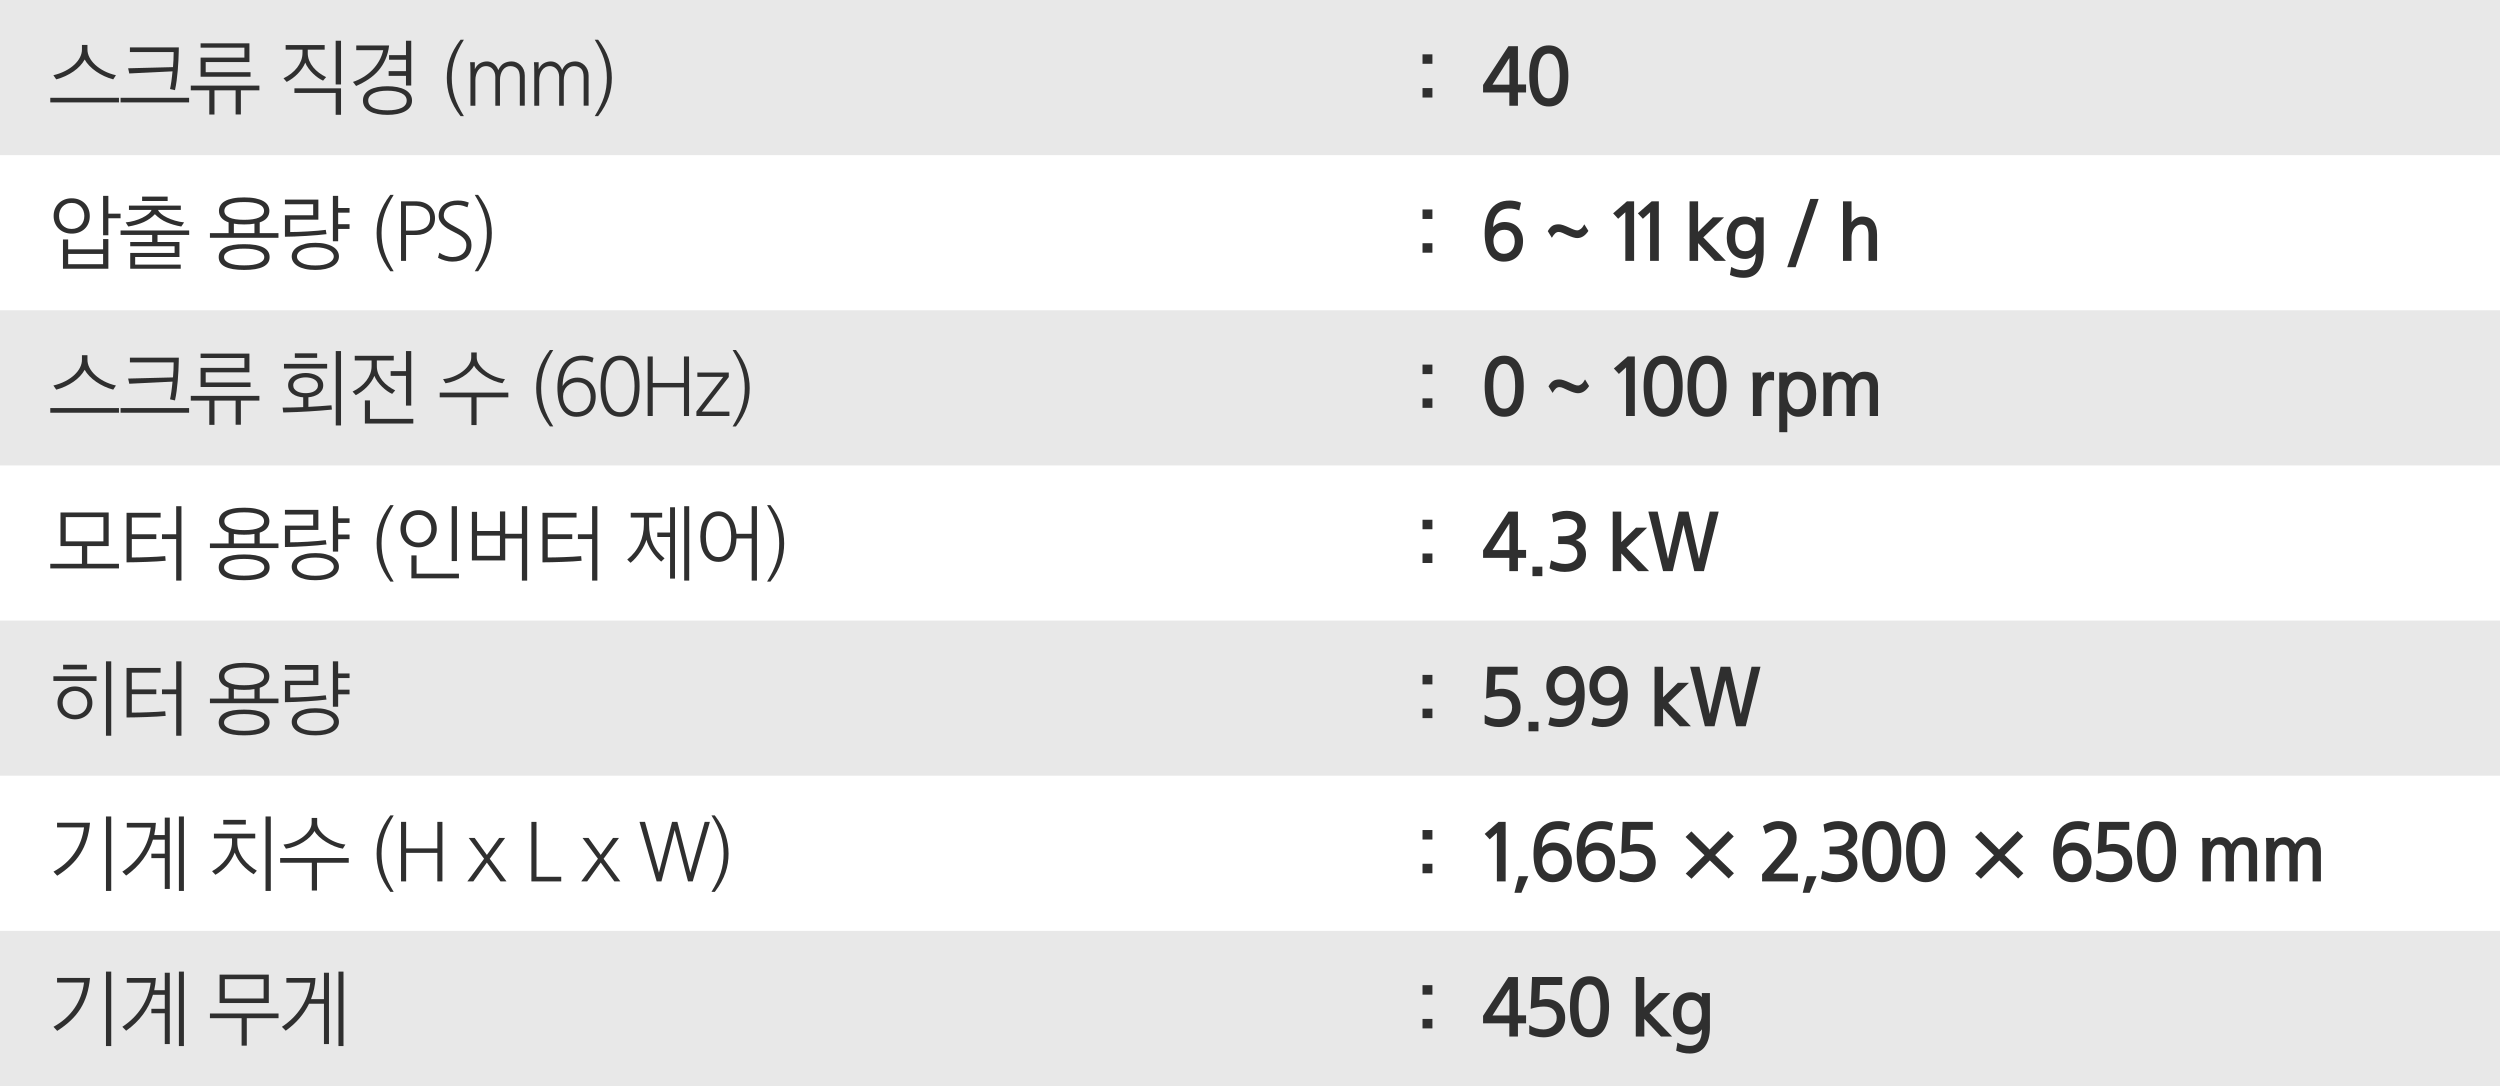 <?xml version="1.0" encoding="utf-8"?>
<!-- Generator: Adobe Illustrator 24.2.0, SVG Export Plug-In . SVG Version: 6.00 Build 0)  -->
<svg version="1.2" baseProfile="tiny" xmlns="http://www.w3.org/2000/svg" xmlns:xlink="http://www.w3.org/1999/xlink" x="0px"
	 y="0px" viewBox="0 0 564 245" overflow="visible" xml:space="preserve">
<g id="Layer_2">
</g>
<g id="Layer_1">
	<g>
		<rect x="0" y="35" fill="none" width="564" height="35"/>
		<rect x="0" y="175" fill="none" width="564" height="35"/>
		<rect x="0" y="105" fill="none" width="564" height="35"/>
		<rect x="0" y="245" fill="none" width="564" height="17"/>
		<rect x="0" y="-0" fill="#E8E8E8" width="564" height="35"/>
		<rect x="0" y="70" fill="#E8E8E8" width="564" height="35"/>
		<rect x="0" y="140" fill="#E8E8E8" width="564" height="35"/>
		<rect x="0" y="210" fill="#E8E8E8" width="564" height="35"/>
	</g>
	<g>
		<path fill="#2F2F2F" d="M11.342,22.065h15.498v1.043H11.342V22.065z M25.544,17.907
			c-0.684-0.182-1.356-0.424-2.016-0.73c-0.66-0.305-1.275-0.656-1.845-1.053
			c-0.57-0.396-1.077-0.824-1.521-1.287c-0.444-0.461-0.798-0.932-1.062-1.412
			c-0.264,0.492-0.612,0.969-1.044,1.432c-0.432,0.461-0.927,0.885-1.485,1.268
			c-0.558,0.385-1.164,0.729-1.818,1.035c-0.654,0.307-1.341,0.555-2.061,0.748
			l-0.648-0.938c0.996-0.238,1.893-0.566,2.691-0.98
			c0.798-0.414,1.476-0.881,2.034-1.404c0.558-0.521,0.984-1.074,1.278-1.656
			s0.441-1.166,0.441-1.754v-1.045h1.242v1.045c0,0.588,0.15,1.176,0.45,1.764
			c0.3,0.588,0.729,1.143,1.287,1.664c0.558,0.523,1.233,0.99,2.025,1.404
			c0.792,0.414,1.68,0.736,2.664,0.963L25.544,17.907z"/>
	</g>
	<g>
		<path fill="#2F2F2F" d="M27.2,22.065h15.462v1.043H27.2V22.065z M28.91,15.405
			l10.134-0.262h-0.018c0.048-0.578,0.084-1.127,0.108-1.65
			s0.036-1.014,0.036-1.473v-0.27h-9.864v-1.062h11.034l-0.018,0.936
			c-0.012,0.613-0.036,1.287-0.072,2.025c-0.036,0.738-0.087,1.494-0.153,2.268
			c-0.066,0.775-0.15,1.539-0.252,2.295s-0.225,1.465-0.369,2.125l-1.116-0.252
			c0.048-0.227,0.099-0.494,0.153-0.799c0.054-0.307,0.105-0.633,0.153-0.979
			c0.048-0.348,0.093-0.707,0.135-1.078s0.081-0.748,0.117-1.133
			c-1.62,0.084-3.246,0.162-4.878,0.24c-1.632,0.076-3.258,0.154-4.878,0.238
			L28.91,15.405z"/>
	</g>
	<g>
		<path fill="#2F2F2F" d="M54.344,25.827H53.156v-5.455h-4.77v5.473h-1.17v-5.473h-4.176
			v-1.062h15.48v1.062h-4.176V25.827z M45.254,12.993h9.882v-2.232h-9.882V9.77h11.016
			v4.23H46.406v2.285h10.116v1.025H45.254V12.993z"/>
	</g>
	<g>
		<path fill="#2F2F2F" d="M64.442,11.209v-1.043h8.802v1.043h-3.816v0.738
			c0,0.611,0.111,1.188,0.333,1.729c0.222,0.539,0.522,1.041,0.9,1.502
			c0.378,0.463,0.816,0.881,1.314,1.252s1.029,0.695,1.593,0.973l-0.684,0.791
			c-0.336-0.145-0.702-0.354-1.098-0.629c-0.396-0.277-0.78-0.596-1.152-0.955
			s-0.717-0.752-1.035-1.18c-0.318-0.426-0.561-0.859-0.729-1.305
			c-0.18,0.457-0.417,0.895-0.711,1.314s-0.624,0.818-0.99,1.197
			c-0.366,0.377-0.762,0.723-1.188,1.035c-0.426,0.312-0.861,0.582-1.305,0.811
			l-0.72-0.811c0.624-0.301,1.2-0.658,1.728-1.072
			c0.528-0.414,0.981-0.865,1.359-1.357s0.672-1.018,0.882-1.576
			c0.21-0.557,0.315-1.131,0.315-1.719v-0.738H64.442z M75.728,20.965H66.422v-1.043
			h10.512v5.977h-1.206V20.965z M75.728,9.194h1.206v9.863h-1.206V9.194z"/>
	</g>
	<g>
		<path fill="#2F2F2F" d="M79.634,18.483c0.84-0.289,1.632-0.66,2.376-1.117
			c0.744-0.455,1.413-0.99,2.007-1.602c0.594-0.611,1.101-1.289,1.521-2.033
			s0.726-1.549,0.918-2.412h-6.084v-1.062h7.416
			c-0.144,1.176-0.426,2.234-0.846,3.176c-0.42,0.943-0.954,1.783-1.602,2.521
			c-0.648,0.738-1.395,1.389-2.241,1.953c-0.846,0.562-1.767,1.061-2.763,1.494
			L79.634,18.483z M87.41,19.454c0.792,0,1.527,0.066,2.205,0.199
			c0.678,0.131,1.263,0.33,1.755,0.594s0.879,0.6,1.161,1.008
			c0.282,0.408,0.423,0.881,0.423,1.422c0,0.551-0.141,1.031-0.423,1.439
			c-0.282,0.408-0.672,0.744-1.17,1.008c-0.498,0.264-1.083,0.463-1.755,0.594
			c-0.672,0.133-1.404,0.199-2.196,0.199c-0.816,0-1.563-0.066-2.241-0.199
			c-0.678-0.131-1.26-0.33-1.746-0.594c-0.486-0.264-0.864-0.6-1.134-1.008
			s-0.405-0.889-0.405-1.439c0-0.541,0.135-1.014,0.405-1.422
			s0.648-0.744,1.134-1.008c0.486-0.264,1.068-0.463,1.746-0.594
			C85.847,19.52,86.594,19.454,87.41,19.454z M87.41,20.461
			c-1.332,0-2.388,0.193-3.168,0.576c-0.78,0.385-1.17,0.93-1.17,1.639
			c0,0.744,0.39,1.299,1.17,1.664c0.78,0.367,1.836,0.549,3.168,0.549
			s2.388-0.182,3.168-0.549c0.78-0.365,1.17-0.92,1.17-1.664
			c0-0.709-0.39-1.254-1.17-1.639C89.798,20.655,88.742,20.461,87.41,20.461z
			 M91.586,17.114h-3.906v-1.062h3.906v-2.574h-3.816v-1.043h3.816V9.194h1.188v10.098
			h-1.188V17.114z"/>
	</g>
	<g>
		<path fill="#2F2F2F" d="M103.898,26.204c-0.576-0.756-1.062-1.496-1.458-2.223
			s-0.714-1.443-0.954-2.15c-0.24-0.709-0.414-1.414-0.522-2.115
			c-0.108-0.703-0.162-1.414-0.162-2.133c0-0.721,0.054-1.438,0.162-2.152
			c0.108-0.713,0.285-1.428,0.531-2.141c0.246-0.715,0.567-1.428,0.963-2.143
			c0.396-0.713,0.875-1.443,1.44-2.188h0.756c-0.48,0.781-0.894,1.525-1.242,2.232
			c-0.348,0.709-0.633,1.406-0.855,2.098c-0.222,0.689-0.384,1.385-0.486,2.088
			c-0.102,0.701-0.153,1.438-0.153,2.205s0.051,1.502,0.153,2.205
			c0.102,0.701,0.264,1.398,0.486,2.088s0.507,1.389,0.855,2.096
			c0.348,0.709,0.762,1.453,1.242,2.232H103.898z"/>
	</g>
	<g>
		<path fill="#2F2F2F" d="M118.388,23.846h-1.116v-6.408c0-0.924-0.198-1.574-0.594-1.953
			c-0.396-0.377-0.918-0.566-1.566-0.566c-0.336,0-0.645,0.074-0.927,0.225
			c-0.282,0.15-0.528,0.363-0.738,0.639c-0.21,0.277-0.372,0.609-0.486,1
			c-0.114,0.389-0.171,0.818-0.171,1.287v5.777h-1.044v-6.498
			c0-0.396-0.06-0.744-0.18-1.045c-0.12-0.299-0.276-0.555-0.468-0.764
			c-0.192-0.211-0.411-0.367-0.657-0.469s-0.495-0.152-0.747-0.152
			c-0.408,0-0.765,0.086-1.071,0.26c-0.306,0.176-0.561,0.408-0.765,0.703
			c-0.204,0.293-0.357,0.629-0.459,1.008c-0.102,0.377-0.153,0.771-0.153,1.18
			v5.777h-1.116v-7.523c0-0.48-0.006-0.912-0.018-1.297
			c-0.012-0.383-0.03-0.713-0.054-0.99h1.062v1.566
			c0.3-0.623,0.696-1.07,1.188-1.342c0.492-0.27,1.014-0.404,1.566-0.404
			c0.228,0,0.465,0.035,0.711,0.107c0.246,0.072,0.483,0.188,0.711,0.342
			c0.228,0.156,0.441,0.361,0.639,0.613c0.198,0.252,0.357,0.551,0.477,0.9
			c0.335-0.744,0.762-1.258,1.278-1.539c0.516-0.283,1.098-0.424,1.746-0.424
			c0.384,0,0.753,0.078,1.107,0.234s0.669,0.371,0.945,0.648
			c0.276,0.275,0.495,0.609,0.657,0.998c0.162,0.391,0.243,0.826,0.243,1.305
			V23.846z"/>
	</g>
	<g>
		<path fill="#2F2F2F" d="M132.788,23.846h-1.116v-6.408c0-0.924-0.198-1.574-0.594-1.953
			c-0.396-0.377-0.918-0.566-1.566-0.566c-0.336,0-0.645,0.074-0.927,0.225
			c-0.282,0.15-0.528,0.363-0.738,0.639c-0.21,0.277-0.372,0.609-0.486,1
			c-0.114,0.389-0.171,0.818-0.171,1.287v5.777h-1.044v-6.498
			c0-0.396-0.06-0.744-0.18-1.045c-0.12-0.299-0.276-0.555-0.468-0.764
			c-0.192-0.211-0.411-0.367-0.657-0.469s-0.495-0.152-0.747-0.152
			c-0.408,0-0.765,0.086-1.071,0.26c-0.306,0.176-0.561,0.408-0.765,0.703
			c-0.204,0.293-0.357,0.629-0.459,1.008c-0.102,0.377-0.153,0.771-0.153,1.18
			v5.777h-1.116v-7.523c0-0.48-0.006-0.912-0.018-1.297
			c-0.012-0.383-0.03-0.713-0.054-0.99h1.062v1.566
			c0.3-0.623,0.696-1.07,1.188-1.342c0.492-0.27,1.014-0.404,1.566-0.404
			c0.228,0,0.465,0.035,0.711,0.107c0.246,0.072,0.483,0.188,0.711,0.342
			c0.228,0.156,0.441,0.361,0.639,0.613c0.198,0.252,0.357,0.551,0.477,0.9
			c0.335-0.744,0.762-1.258,1.278-1.539c0.516-0.283,1.098-0.424,1.746-0.424
			c0.384,0,0.753,0.078,1.107,0.234s0.669,0.371,0.945,0.648
			c0.276,0.275,0.495,0.609,0.657,0.998c0.162,0.391,0.243,0.826,0.243,1.305
			V23.846z"/>
	</g>
	<g>
		<path fill="#2F2F2F" d="M134.174,26.204c0.48-0.779,0.894-1.523,1.242-2.232
			c0.348-0.707,0.633-1.406,0.855-2.096c0.222-0.689,0.384-1.387,0.486-2.088
			c0.102-0.703,0.153-1.438,0.153-2.205s-0.051-1.504-0.153-2.205
			c-0.102-0.703-0.264-1.398-0.486-2.088c-0.222-0.691-0.507-1.389-0.855-2.098
			c-0.349-0.707-0.762-1.451-1.242-2.232h0.756
			c1.128,1.477,1.926,2.92,2.394,4.33c0.468,1.41,0.702,2.84,0.702,4.293
			c0,0.719-0.054,1.43-0.162,2.133c-0.108,0.701-0.282,1.406-0.522,2.115
			c-0.24,0.707-0.558,1.424-0.954,2.15s-0.882,1.467-1.458,2.223H134.174z"/>
	</g>
	<g>
		<path fill="#2F2F2F" d="M323.152,14.397h-2.232v-2.143h2.232V14.397z M323.152,22.01h-2.232
			V19.868h2.232V22.01z"/>
	</g>
	<g>
		<path fill="#2F2F2F" d="M344.283,20.858h-1.836v2.988h-1.944v-2.988h-5.922v-1.691
			l5.724-8.748h2.142v8.639h1.836V20.858z M340.521,19.094v-6.012l-3.816,6.012
			H340.521z"/>
	</g>
	<g>
		<path fill="#2F2F2F" d="M349.413,10.239c1.428,0,2.52,0.576,3.276,1.727
			c0.756,1.152,1.134,2.869,1.134,5.148c0,2.281-0.378,4.002-1.134,5.166
			c-0.756,1.164-1.848,1.746-3.276,1.746s-2.52-0.582-3.276-1.746
			s-1.134-2.885-1.134-5.166c0-2.279,0.375-3.996,1.125-5.148
			C346.878,10.815,347.973,10.239,349.413,10.239z M349.413,12.092
			c-0.54,0-0.972,0.162-1.296,0.486s-0.573,0.734-0.747,1.232
			s-0.288,1.041-0.342,1.629c-0.054,0.588-0.081,1.146-0.081,1.674
			c0,0.529,0.027,1.09,0.081,1.684c0.054,0.594,0.168,1.143,0.342,1.646
			s0.423,0.922,0.747,1.252s0.756,0.494,1.296,0.494s0.972-0.164,1.296-0.494
			c0.324-0.33,0.573-0.748,0.747-1.252s0.288-1.053,0.342-1.646
			c0.054-0.594,0.081-1.154,0.081-1.684c0-0.516-0.027-1.07-0.081-1.664
			c-0.054-0.594-0.168-1.137-0.342-1.629s-0.423-0.904-0.747-1.234
			C350.386,12.256,349.953,12.092,349.413,12.092z"/>
	</g>
	<g>
		<path fill="#2F2F2F" d="M16.166,44.735c0.588,0,1.131,0.096,1.629,0.287
			s0.93,0.465,1.296,0.818c0.366,0.355,0.651,0.777,0.855,1.27
			s0.306,1.039,0.306,1.639c0,0.611-0.102,1.16-0.306,1.646
			s-0.489,0.9-0.855,1.242s-0.798,0.605-1.296,0.791
			c-0.498,0.188-1.041,0.279-1.629,0.279c-0.576,0-1.11-0.096-1.602-0.287
			c-0.492-0.191-0.921-0.463-1.287-0.811s-0.654-0.768-0.864-1.26
			s-0.315-1.037-0.315-1.639c0-0.588,0.105-1.127,0.315-1.619
			s0.498-0.912,0.864-1.26s0.795-0.619,1.287-0.811
			C15.056,44.83,15.59,44.735,16.166,44.735z M16.166,45.778
			c-0.456,0-0.858,0.078-1.206,0.234s-0.645,0.369-0.891,0.639
			s-0.432,0.582-0.558,0.936c-0.126,0.355-0.189,0.73-0.189,1.125
			c0,0.408,0.063,0.789,0.189,1.145c0.126,0.354,0.312,0.662,0.558,0.926
			s0.543,0.475,0.891,0.631s0.75,0.234,1.206,0.234s0.861-0.078,1.215-0.234
			s0.654-0.367,0.9-0.631s0.432-0.572,0.558-0.926
			c0.126-0.355,0.189-0.736,0.189-1.145c0-0.395-0.063-0.77-0.189-1.125
			c-0.126-0.354-0.312-0.666-0.558-0.936s-0.546-0.482-0.9-0.639
			S16.622,45.778,16.166,45.778z M14.204,54.022h1.17v2.232h7.884v-2.322h1.188
			v6.695H14.204V54.022z M15.374,57.28v2.322h7.884v-2.322H15.374z M24.446,53.069
			h-1.188v-8.875h1.188v4.014h2.754v1.027h-2.754V53.069z"/>
	</g>
	<g>
		<path fill="#2F2F2F" d="M29.378,57.065h10.008v-1.514H29.378v-0.953h4.95v-1.602H27.2
			v-1.008h15.48v1.008h-7.146v1.602h4.95v3.385h-9.99v1.709h10.278v0.936
			h-11.394V57.065z M40.898,51.106c-1.2-0.217-2.295-0.533-3.285-0.953
			c-0.99-0.42-1.881-1.033-2.673-1.836c-0.672,0.73-1.494,1.318-2.466,1.764
			c-0.972,0.443-2.148,0.785-3.528,1.025l-0.594-0.936
			c0.66-0.061,1.316-0.184,1.971-0.369c0.654-0.186,1.248-0.412,1.782-0.676
			c0.534-0.264,0.987-0.549,1.359-0.854c0.372-0.307,0.612-0.609,0.72-0.91
			h-5.094v-0.973h11.7v0.973H35.66c0.108,0.289,0.339,0.582,0.693,0.883
			c0.354,0.299,0.794,0.578,1.323,0.836c0.528,0.258,1.122,0.486,1.782,0.684
			c0.66,0.199,1.35,0.334,2.07,0.406L40.898,51.106z M32.06,44.356h5.76v0.99
			h-5.76V44.356z"/>
	</g>
	<g>
		<path fill="#2F2F2F" d="M55.082,44.536c0.984,0,1.833,0.072,2.547,0.217
			s1.305,0.348,1.773,0.611c0.468,0.264,0.813,0.586,1.035,0.963
			c0.222,0.379,0.333,0.795,0.333,1.252c0,0.588-0.174,1.104-0.522,1.547
			c-0.348,0.445-0.9,0.793-1.656,1.045v2.43h4.23v1.043H47.36V52.6h4.212
			v-2.43c-0.756-0.275-1.308-0.633-1.656-1.072
			c-0.348-0.438-0.522-0.943-0.522-1.52c0-0.457,0.111-0.873,0.333-1.252
			c0.222-0.377,0.567-0.699,1.035-0.963c0.468-0.264,1.059-0.467,1.773-0.611
			C53.249,44.608,54.098,44.536,55.082,44.536z M55.082,55.084
			c3.828,0,5.742,0.971,5.742,2.916c0,1.932-1.915,2.898-5.742,2.898
			c-3.828,0-5.742-0.967-5.742-2.898C49.34,56.055,51.254,55.084,55.082,55.084z
			 M55.082,56.092c-1.476,0-2.601,0.174-3.375,0.521s-1.161,0.811-1.161,1.387
			s0.387,1.031,1.161,1.367s1.899,0.504,3.375,0.504c1.488,0,2.616-0.168,3.384-0.504
			s1.152-0.791,1.152-1.367s-0.384-1.039-1.152-1.387S56.57,56.092,55.082,56.092
			z M55.082,45.58c-1.488,0-2.604,0.17-3.348,0.512s-1.116,0.838-1.116,1.486
			c0,0.646,0.372,1.145,1.116,1.494c0.744,0.348,1.86,0.521,3.348,0.521
			c1.488,0,2.607-0.174,3.357-0.521c0.75-0.35,1.125-0.848,1.125-1.494
			c0-0.648-0.375-1.145-1.125-1.486S56.57,45.58,55.082,45.58z M57.404,52.6v-2.143
			c-0.6,0.121-1.374,0.18-2.322,0.18c-0.948,0-1.722-0.059-2.322-0.18v2.143
			H57.404z"/>
	</g>
	<g>
		<path fill="#2F2F2F" d="M64.28,48.569h6.372v-2.484h-6.372v-1.062h7.542v4.535h-6.354v2.791
			c0.48,0,1.074-0.012,1.782-0.035c0.708-0.023,1.44-0.059,2.196-0.105
			c0.756-0.049,1.494-0.102,2.214-0.16c0.72-0.059,1.332-0.123,1.836-0.195
			l0.162,0.973c-0.564,0.07-1.251,0.143-2.061,0.213s-1.656,0.133-2.538,0.186
			c-0.882,0.055-1.746,0.098-2.592,0.133c-0.846,0.037-1.575,0.055-2.187,0.055
			V48.569z M71.138,54.778c0.864,0,1.626,0.078,2.286,0.234
			c0.66,0.156,1.215,0.369,1.665,0.639s0.792,0.594,1.026,0.973
			c0.234,0.377,0.351,0.789,0.351,1.232s-0.117,0.852-0.351,1.225
			c-0.234,0.371-0.576,0.693-1.026,0.963s-1.005,0.479-1.665,0.629
			c-0.66,0.15-1.422,0.227-2.286,0.227c-0.864,0-1.626-0.076-2.286-0.227
			c-0.66-0.15-1.215-0.359-1.665-0.629c-0.45-0.27-0.792-0.592-1.026-0.963
			c-0.234-0.373-0.351-0.781-0.351-1.225s0.117-0.855,0.351-1.232
			c0.234-0.379,0.576-0.703,1.026-0.973c0.45-0.27,1.005-0.482,1.665-0.639
			C69.512,54.856,70.274,54.778,71.138,54.778z M71.138,55.786
			c-1.344,0-2.37,0.201-3.078,0.604c-0.708,0.402-1.062,0.891-1.062,1.467
			s0.354,1.059,1.062,1.449c0.708,0.389,1.734,0.584,3.078,0.584
			s2.373-0.195,3.087-0.584c0.714-0.391,1.071-0.873,1.071-1.449
			c0-0.287-0.093-0.559-0.279-0.811s-0.456-0.471-0.81-0.656
			c-0.354-0.186-0.79-0.334-1.305-0.441
			C72.386,55.84,71.798,55.786,71.138,55.786z M76.286,54.436h-1.188V44.194h1.188
			v2.736h2.574v1.043h-2.574v2.611h2.574v1.062h-2.574V54.436z"/>
	</g>
	<g>
		<path fill="#2F2F2F" d="M88.058,61.204c-0.576-0.756-1.062-1.496-1.458-2.223
			s-0.714-1.443-0.954-2.15c-0.24-0.709-0.414-1.414-0.522-2.115
			c-0.108-0.703-0.162-1.414-0.162-2.133c0-0.721,0.054-1.438,0.162-2.152
			c0.108-0.713,0.285-1.428,0.531-2.141c0.246-0.715,0.567-1.428,0.963-2.143
			c0.396-0.713,0.875-1.443,1.44-2.188h0.756c-0.48,0.781-0.894,1.525-1.242,2.232
			c-0.348,0.709-0.633,1.406-0.855,2.098c-0.222,0.689-0.384,1.385-0.486,2.088
			c-0.102,0.701-0.153,1.438-0.153,2.205s0.051,1.502,0.153,2.205
			c0.102,0.701,0.264,1.398,0.486,2.088s0.507,1.389,0.855,2.096
			c0.348,0.709,0.762,1.453,1.242,2.232H88.058z"/>
	</g>
	<g>
		<path fill="#2F2F2F" d="M90.47,45.418h3.456c0.576,0,1.119,0.086,1.629,0.26
			c0.51,0.176,0.957,0.424,1.341,0.748s0.687,0.723,0.909,1.197
			c0.222,0.475,0.333,1.01,0.333,1.611c0,0.611-0.111,1.15-0.333,1.619
			c-0.222,0.469-0.525,0.861-0.909,1.18s-0.831,0.561-1.341,0.729
			c-0.51,0.168-1.053,0.252-1.629,0.252h-2.322v5.832h-1.134V45.418z
			 M91.586,52.024h1.782c0.528,0,1.017-0.055,1.467-0.162
			c0.45-0.107,0.837-0.273,1.161-0.494c0.324-0.223,0.576-0.51,0.756-0.865
			c0.18-0.354,0.27-0.775,0.27-1.268s-0.09-0.916-0.27-1.27
			c-0.18-0.354-0.432-0.648-0.756-0.883c-0.324-0.234-0.711-0.404-1.161-0.512
			c-0.45-0.109-0.939-0.162-1.467-0.162h-1.782V52.024z"/>
	</g>
	<g>
		<path fill="#2F2F2F" d="M105.464,46.768c-0.312-0.119-0.651-0.236-1.017-0.352
			c-0.366-0.113-0.777-0.17-1.233-0.17c-0.972,0-1.731,0.213-2.277,0.639
			s-0.819,1.012-0.819,1.754c0,0.277,0.066,0.529,0.198,0.758
			c0.132,0.227,0.317,0.443,0.558,0.646c0.24,0.205,0.537,0.412,0.891,0.621
			c0.354,0.211,0.753,0.43,1.197,0.658c0.492,0.252,0.945,0.504,1.359,0.756
			s0.774,0.531,1.08,0.836c0.306,0.307,0.542,0.648,0.711,1.027
			c0.168,0.377,0.252,0.818,0.252,1.322c0,0.637-0.105,1.191-0.315,1.664
			c-0.21,0.475-0.507,0.867-0.891,1.18c-0.384,0.312-0.843,0.543-1.377,0.693
			c-0.534,0.15-1.119,0.225-1.755,0.225c-0.516,0-1.06-0.08-1.629-0.242
			s-1.095-0.369-1.575-0.621l0.288-1.152c0.42,0.287,0.891,0.521,1.413,0.701
			c0.522,0.18,1.047,0.271,1.575,0.271c0.516,0,0.969-0.072,1.359-0.215
			s0.714-0.332,0.972-0.57c0.258-0.238,0.453-0.52,0.585-0.848
			c0.132-0.326,0.198-0.68,0.198-1.061c0-0.346-0.069-0.654-0.207-0.928
			c-0.138-0.273-0.336-0.531-0.594-0.775c-0.258-0.244-0.576-0.473-0.954-0.688
			c-0.378-0.213-0.807-0.439-1.287-0.678c-0.432-0.205-0.84-0.428-1.224-0.67
			c-0.384-0.242-0.723-0.506-1.017-0.789c-0.294-0.285-0.528-0.596-0.702-0.936
			c-0.174-0.338-0.261-0.719-0.261-1.143c0-0.592,0.123-1.105,0.369-1.541
			s0.567-0.793,0.963-1.07c0.396-0.279,0.849-0.486,1.359-0.627
			c0.51-0.139,1.035-0.207,1.575-0.207c0.576,0,1.059,0.045,1.449,0.135
			c0.39,0.09,0.747,0.201,1.071,0.332L105.464,46.768z"/>
	</g>
	<g>
		<path fill="#2F2F2F" d="M107.102,61.204c0.48-0.779,0.894-1.523,1.242-2.232
			c0.348-0.707,0.633-1.406,0.855-2.096c0.222-0.689,0.384-1.387,0.486-2.088
			c0.102-0.703,0.153-1.438,0.153-2.205s-0.051-1.504-0.153-2.205
			c-0.102-0.703-0.264-1.398-0.486-2.088c-0.222-0.691-0.507-1.389-0.855-2.098
			c-0.349-0.707-0.762-1.451-1.242-2.232h0.756
			c1.128,1.477,1.926,2.92,2.394,4.33c0.468,1.41,0.702,2.84,0.702,4.293
			c0,0.719-0.054,1.43-0.162,2.133c-0.108,0.701-0.282,1.406-0.522,2.115
			c-0.24,0.707-0.558,1.424-0.954,2.15s-0.882,1.467-1.458,2.223H107.102z"/>
	</g>
	<g>
		<path fill="#2F2F2F" d="M323.152,49.397h-2.232v-2.143h2.232V49.397z M323.152,57.01h-2.232
			v-2.143h2.232V57.01z"/>
	</g>
	<g>
		<path fill="#2F2F2F" d="M343.149,45.743l-0.396,1.727
			c-0.36-0.131-0.727-0.236-1.098-0.314c-0.372-0.078-0.768-0.117-1.188-0.117
			c-1.092,0-1.953,0.355-2.583,1.062c-0.63,0.709-0.975,1.752-1.035,3.133
			c0.3-0.373,0.681-0.658,1.143-0.855c0.462-0.199,0.939-0.297,1.431-0.297
			c0.612,0,1.173,0.102,1.683,0.305c0.51,0.205,0.948,0.496,1.314,0.873
			c0.366,0.379,0.654,0.828,0.864,1.352c0.21,0.521,0.315,1.105,0.315,1.754
			c0,0.697-0.099,1.33-0.297,1.898c-0.198,0.57-0.483,1.061-0.855,1.469
			c-0.372,0.406-0.828,0.725-1.368,0.953s-1.152,0.342-1.836,0.342
			c-1.344,0-2.397-0.537-3.159-1.611s-1.143-2.678-1.143-4.814
			c0-1.02,0.099-1.98,0.297-2.881c0.198-0.898,0.522-1.68,0.972-2.34
			c0.45-0.66,1.038-1.182,1.764-1.564c0.726-0.385,1.611-0.576,2.655-0.576
			c0.348,0,0.747,0.039,1.197,0.117S342.717,45.561,343.149,45.743z M339.423,51.844
			c-0.768,0-1.377,0.23-1.827,0.693c-0.45,0.461-0.675,1.059-0.675,1.791
			c0,0.395,0.051,0.773,0.153,1.133c0.102,0.361,0.255,0.672,0.459,0.938
			c0.204,0.264,0.45,0.473,0.738,0.629c0.288,0.156,0.624,0.234,1.008,0.234
			c0.384,0,0.729-0.072,1.035-0.217c0.306-0.143,0.564-0.342,0.774-0.594
			c0.209-0.252,0.369-0.545,0.477-0.881c0.108-0.336,0.162-0.697,0.162-1.08
			c0-0.793-0.192-1.432-0.576-1.918C340.767,52.086,340.191,51.844,339.423,51.844z"/>
	</g>
	<g>
		<path fill="#2F2F2F" d="M357.423,50.602l0.918,1.494
			c-0.708,1.08-1.548,1.619-2.52,1.619c-0.264,0-0.579-0.057-0.945-0.17
			c-0.366-0.115-0.777-0.273-1.233-0.477c-0.42-0.193-0.792-0.363-1.116-0.514
			c-0.324-0.15-0.624-0.225-0.9-0.225c-0.276,0-0.531,0.102-0.765,0.305
			c-0.234,0.205-0.489,0.541-0.765,1.008l-0.918-1.492
			c0.3-0.541,0.633-0.934,0.999-1.18s0.855-0.369,1.467-0.369
			c0.288,0,0.621,0.062,0.999,0.189c0.378,0.125,0.801,0.297,1.269,0.512
			c0.264,0.121,0.489,0.223,0.675,0.307s0.354,0.152,0.504,0.207
			c0.15,0.055,0.282,0.094,0.396,0.117c0.114,0.023,0.231,0.035,0.351,0.035
			c0.24,0,0.501-0.107,0.783-0.322C356.904,51.43,357.171,51.082,357.423,50.602z"/>
	</g>
	<g>
		<path fill="#2F2F2F" d="M368.655,58.846h-1.98V47.883l-1.62,1.477l-1.134-1.225
			l3.114-2.717h1.62V58.846z"/>
	</g>
	<g>
		<path fill="#2F2F2F" d="M374.235,58.846h-1.98V47.883l-1.62,1.477l-1.134-1.225
			l3.114-2.717h1.62V58.846z"/>
	</g>
	<g>
		<path fill="#2F2F2F" d="M389.373,58.846h-2.52l-3.762-3.996v3.996h-1.926V45.418h1.926
			v6.893l3.33-3.275h2.52l-4.68,4.518L389.373,58.846z"/>
	</g>
	<g>
		<path fill="#2F2F2F" d="M397.887,49.036v7.723c0,1.859-0.378,3.312-1.134,4.355
			c-0.756,1.045-1.89,1.566-3.402,1.566c-0.552,0-1.089-0.057-1.611-0.172
			c-0.522-0.113-1.011-0.271-1.467-0.477l0.288-1.818
			c0.84,0.504,1.776,0.756,2.808,0.756c0.864,0,1.533-0.309,2.007-0.926
			c0.474-0.619,0.711-1.564,0.711-2.836c-0.324,0.457-0.688,0.771-1.089,0.945
			s-0.831,0.262-1.287,0.262c-0.684,0-1.285-0.129-1.8-0.387
			c-0.516-0.258-0.951-0.604-1.305-1.035c-0.354-0.434-0.618-0.938-0.792-1.512
			c-0.174-0.576-0.261-1.184-0.261-1.818c0-0.697,0.084-1.338,0.252-1.926
			s0.42-1.096,0.756-1.521s0.756-0.76,1.26-1
			c0.504-0.238,1.098-0.359,1.782-0.359c0.552,0,1.032,0.096,1.44,0.287
			c0.408,0.193,0.75,0.463,1.026,0.811v-0.918H397.887z M393.783,50.602
			c-0.768,0-1.35,0.236-1.746,0.711s-0.594,1.258-0.594,2.35
			c0,0.971,0.191,1.715,0.576,2.23c0.384,0.518,0.948,0.775,1.692,0.775
			c0.432,0,0.794-0.082,1.089-0.244c0.294-0.162,0.537-0.381,0.729-0.656
			c0.192-0.275,0.33-0.594,0.414-0.953c0.083-0.361,0.126-0.744,0.126-1.152
			c0-1.08-0.216-1.861-0.648-2.34C394.989,50.842,394.443,50.602,393.783,50.602z"/>
	</g>
	<g>
		<path fill="#2F2F2F" d="M410.289,44.877l-5.202,15.408h-1.89l5.202-15.408H410.289z"/>
	</g>
	<g>
		<path fill="#2F2F2F" d="M423.465,58.846h-1.926v-5.797c0-0.744-0.111-1.328-0.333-1.754
			s-0.663-0.639-1.323-0.639c-0.336,0-0.639,0.078-0.909,0.232
			c-0.27,0.156-0.498,0.367-0.684,0.631s-0.33,0.57-0.432,0.918
			c-0.102,0.348-0.153,0.715-0.153,1.098v5.311h-1.926V45.418h1.926v4.752
			c0.12-0.191,0.267-0.367,0.441-0.521c0.174-0.156,0.366-0.295,0.576-0.414
			c0.21-0.121,0.432-0.213,0.666-0.279s0.465-0.1,0.693-0.1
			c1.176,0,2.034,0.359,2.574,1.08s0.81,1.734,0.81,3.041V58.846z"/>
	</g>
	<g>
		<path fill="#2F2F2F" d="M11.342,92.065h15.498v1.043H11.342V92.065z M25.544,87.907
			c-0.684-0.182-1.356-0.424-2.016-0.73c-0.66-0.305-1.275-0.656-1.845-1.053
			c-0.57-0.396-1.077-0.824-1.521-1.287c-0.444-0.461-0.798-0.932-1.062-1.412
			c-0.264,0.492-0.612,0.969-1.044,1.432c-0.432,0.461-0.927,0.885-1.485,1.268
			c-0.558,0.385-1.164,0.729-1.818,1.035c-0.654,0.307-1.341,0.555-2.061,0.748
			l-0.648-0.938c0.996-0.238,1.893-0.566,2.691-0.98s1.476-0.881,2.034-1.404
			c0.558-0.521,0.984-1.074,1.278-1.656s0.441-1.166,0.441-1.754v-1.045h1.242
			v1.045c0,0.588,0.15,1.176,0.45,1.764c0.3,0.588,0.729,1.143,1.287,1.664
			c0.558,0.523,1.233,0.99,2.025,1.404s1.68,0.736,2.664,0.963L25.544,87.907z"
			/>
	</g>
	<g>
		<path fill="#2F2F2F" d="M27.2,92.065h15.462v1.043H27.2V92.065z M28.91,85.405
			l10.134-0.262h-0.018c0.048-0.578,0.084-1.127,0.108-1.65
			s0.036-1.014,0.036-1.473v-0.27h-9.864v-1.062h11.034l-0.018,0.936
			c-0.012,0.613-0.036,1.287-0.072,2.025c-0.036,0.738-0.087,1.494-0.153,2.268
			c-0.066,0.775-0.15,1.539-0.252,2.295s-0.225,1.465-0.369,2.125l-1.116-0.252
			c0.048-0.227,0.099-0.494,0.153-0.799c0.054-0.307,0.105-0.633,0.153-0.979
			c0.048-0.348,0.093-0.707,0.135-1.078s0.081-0.748,0.117-1.133
			c-1.62,0.084-3.246,0.162-4.878,0.24c-1.632,0.076-3.258,0.154-4.878,0.238
			L28.91,85.405z"/>
	</g>
	<g>
		<path fill="#2F2F2F" d="M54.344,95.827H53.156v-5.455h-4.77v5.473h-1.17v-5.473h-4.176
			v-1.062h15.48v1.062h-4.176V95.827z M45.254,82.993h9.882v-2.232h-9.882v-0.99h11.016
			v4.23H46.406v2.285h10.116v1.025H45.254V82.993z"/>
	</g>
	<g>
		<path fill="#2F2F2F" d="M74.882,92.407c-1.608,0.156-3.321,0.291-5.139,0.404
			c-1.818,0.113-3.765,0.195-5.841,0.242l-0.144-1.098
			c1.596,0,3.144-0.035,4.644-0.107v-2.215c-0.432-0.023-0.852-0.098-1.26-0.225
			c-0.408-0.125-0.771-0.299-1.089-0.521s-0.573-0.498-0.765-0.828
			C65.096,87.729,65,87.348,65,86.916c0-0.48,0.12-0.896,0.36-1.252
			c0.24-0.354,0.552-0.641,0.936-0.863c0.384-0.223,0.81-0.387,1.278-0.496
			c0.468-0.107,0.93-0.162,1.386-0.162c0.444,0,0.903,0.055,1.377,0.162
			c0.474,0.109,0.9,0.273,1.278,0.496s0.69,0.51,0.936,0.863
			c0.246,0.355,0.369,0.771,0.369,1.252c0,0.432-0.099,0.809-0.297,1.133
			c-0.198,0.324-0.457,0.598-0.774,0.82c-0.318,0.221-0.675,0.395-1.071,0.521
			c-0.396,0.125-0.798,0.207-1.206,0.242v2.16c0.912-0.047,1.8-0.102,2.664-0.162
			c0.864-0.059,1.71-0.125,2.538-0.197L74.882,92.407z M64.064,82.092h9.738v1.043
			h-9.738V82.092z M68.96,85.133c-0.348,0-0.69,0.037-1.026,0.109
			c-0.336,0.072-0.636,0.18-0.9,0.324c-0.264,0.143-0.477,0.33-0.639,0.557
			c-0.162,0.229-0.243,0.492-0.243,0.793c0,0.312,0.081,0.582,0.243,0.809
			c0.162,0.229,0.375,0.414,0.639,0.559s0.564,0.25,0.9,0.314
			c0.335,0.066,0.678,0.1,1.026,0.1c0.336,0,0.672-0.033,1.008-0.1
			c0.336-0.064,0.633-0.17,0.891-0.314c0.258-0.145,0.468-0.33,0.63-0.559
			c0.162-0.227,0.243-0.496,0.243-0.809c0-0.301-0.081-0.564-0.243-0.793
			c-0.162-0.227-0.372-0.414-0.63-0.557c-0.258-0.145-0.555-0.252-0.891-0.324
			S69.296,85.133,68.96,85.133z M66.512,79.715h5.04v1.027h-5.04V79.715z
			 M75.746,79.194h1.188v16.795h-1.188V79.194z"/>
	</g>
	<g>
		<path fill="#2F2F2F" d="M80.03,81.319v-1.045h8.802v1.045h-3.816v1.295
			c0,0.611,0.111,1.188,0.333,1.729c0.222,0.539,0.522,1.041,0.9,1.502
			c0.378,0.463,0.816,0.881,1.314,1.252s1.029,0.695,1.593,0.973l-0.684,0.791
			c-0.336-0.145-0.702-0.354-1.098-0.629c-0.396-0.277-0.78-0.596-1.152-0.955
			c-0.372-0.359-0.717-0.752-1.035-1.18c-0.318-0.426-0.561-0.859-0.729-1.305
			c-0.18,0.457-0.417,0.895-0.711,1.314s-0.624,0.818-0.99,1.197
			c-0.366,0.377-0.762,0.723-1.188,1.035c-0.426,0.312-0.861,0.582-1.305,0.811
			l-0.72-0.811c0.624-0.301,1.2-0.658,1.728-1.072
			c0.528-0.414,0.981-0.865,1.359-1.357s0.672-1.018,0.882-1.576
			c0.21-0.557,0.315-1.131,0.315-1.719V81.319H80.03z M82.316,90.336h1.152v4.158
			h9.774v1.061H82.316V90.336z M91.586,84.791h-3.456v-1.061h3.456V79.194h1.188
			v12.312h-1.188V84.791z"/>
	</g>
	<g>
		<path fill="#2F2F2F" d="M107.516,95.899h-1.17v-6.266H99.2v-1.061h15.48v1.061h-7.164
			V95.899z M113.348,86.465c-0.624-0.107-1.266-0.297-1.926-0.566
			c-0.66-0.27-1.284-0.588-1.872-0.953c-0.588-0.367-1.113-0.764-1.575-1.189
			s-0.807-0.854-1.035-1.287c-0.228,0.445-0.561,0.883-0.999,1.314
			c-0.438,0.432-0.945,0.828-1.521,1.188c-0.576,0.361-1.2,0.674-1.872,0.938
			c-0.672,0.264-1.35,0.449-2.034,0.557l-0.558-0.936
			c0.84-0.084,1.644-0.285,2.412-0.604c0.768-0.316,1.443-0.703,2.025-1.16
			c0.582-0.455,1.046-0.955,1.395-1.494c0.348-0.539,0.522-1.08,0.522-1.619
			v-1.135h1.242v1.135c0,0.539,0.183,1.08,0.549,1.619
			c0.366,0.539,0.846,1.039,1.44,1.494c0.594,0.457,1.275,0.844,2.043,1.16
			c0.768,0.318,1.548,0.52,2.34,0.604L113.348,86.465z"/>
	</g>
	<g>
		<path fill="#2F2F2F" d="M124.058,96.204c-0.576-0.756-1.062-1.496-1.458-2.223
			s-0.714-1.443-0.954-2.15c-0.24-0.709-0.414-1.414-0.522-2.115
			c-0.108-0.703-0.162-1.414-0.162-2.133c0-0.721,0.054-1.438,0.162-2.152
			c0.108-0.713,0.285-1.428,0.531-2.141c0.246-0.715,0.567-1.428,0.963-2.143
			c0.396-0.713,0.875-1.443,1.44-2.188h0.756c-0.48,0.781-0.894,1.525-1.242,2.232
			c-0.348,0.709-0.633,1.406-0.855,2.098c-0.222,0.689-0.384,1.385-0.486,2.088
			c-0.102,0.701-0.153,1.438-0.153,2.205s0.051,1.502,0.153,2.205
			c0.102,0.701,0.264,1.398,0.486,2.088s0.507,1.389,0.855,2.096
			c0.348,0.709,0.762,1.453,1.242,2.232H124.058z"/>
	</g>
	<g>
		<path fill="#2F2F2F" d="M133.634,81.786c-0.336-0.156-0.705-0.279-1.107-0.369
			c-0.402-0.09-0.843-0.135-1.323-0.135c-0.564,0-1.098,0.107-1.602,0.324
			s-0.951,0.559-1.341,1.025c-0.39,0.469-0.705,1.068-0.945,1.801
			c-0.24,0.732-0.372,1.619-0.396,2.664c0.372-0.66,0.858-1.143,1.458-1.449
			s1.218-0.459,1.854-0.459c0.6,0,1.155,0.102,1.665,0.307
			c0.51,0.203,0.948,0.488,1.314,0.854c0.366,0.367,0.654,0.811,0.864,1.332
			c0.21,0.523,0.315,1.107,0.315,1.756c0,0.695-0.099,1.326-0.297,1.891
			c-0.198,0.564-0.486,1.047-0.864,1.449c-0.378,0.4-0.834,0.711-1.368,0.926
			c-0.534,0.217-1.143,0.324-1.827,0.324c-1.344,0-2.394-0.553-3.15-1.656
			C126.128,91.266,125.75,89.61,125.75,87.403c0-1.057,0.12-2.025,0.36-2.908
			c0.24-0.881,0.594-1.637,1.062-2.268c0.468-0.631,1.053-1.119,1.755-1.467
			c0.702-0.348,1.521-0.521,2.457-0.521c0.396,0,0.819,0.041,1.269,0.125
			c0.45,0.084,0.867,0.211,1.251,0.379L133.634,81.786z M130.232,86.233
			c-0.432,0-0.843,0.078-1.233,0.232c-0.39,0.156-0.732,0.375-1.026,0.658
			c-0.294,0.281-0.525,0.617-0.693,1.008c-0.168,0.391-0.252,0.812-0.252,1.27
			c0,0.455,0.069,0.898,0.207,1.332c0.138,0.432,0.335,0.812,0.594,1.143
			c0.258,0.33,0.576,0.596,0.954,0.801c0.378,0.203,0.807,0.307,1.287,0.307
			c0.996,0,1.776-0.307,2.34-0.918c0.564-0.613,0.846-1.441,0.846-2.484
			c0-0.492-0.066-0.943-0.198-1.35c-0.132-0.408-0.324-0.764-0.576-1.062
			c-0.252-0.301-0.567-0.531-0.945-0.693S130.724,86.233,130.232,86.233z"/>
	</g>
	<g>
		<path fill="#2F2F2F" d="M139.898,80.239c1.416,0,2.502,0.576,3.258,1.727
			c0.756,1.152,1.134,2.863,1.134,5.131s-0.378,3.99-1.134,5.166
			c-0.756,1.176-1.842,1.764-3.258,1.764c-1.428,0-2.52-0.588-3.276-1.764
			c-0.756-1.176-1.134-2.898-1.134-5.166s0.375-3.979,1.125-5.131
			C137.363,80.815,138.458,80.239,139.898,80.239z M139.898,81.264
			c-0.648,0-1.182,0.186-1.602,0.559c-0.42,0.371-0.756,0.846-1.008,1.422
			s-0.426,1.205-0.522,1.889c-0.096,0.686-0.144,1.34-0.144,1.963
			c0,0.637,0.048,1.299,0.144,1.988c0.096,0.691,0.27,1.326,0.522,1.908
			s0.588,1.062,1.008,1.439c0.42,0.379,0.954,0.568,1.602,0.568
			s1.182-0.191,1.602-0.576c0.42-0.385,0.753-0.867,0.999-1.449
			c0.246-0.582,0.417-1.221,0.513-1.918c0.096-0.695,0.144-1.35,0.144-1.961
			s-0.048-1.26-0.144-1.943c-0.096-0.686-0.267-1.314-0.513-1.891
			c-0.246-0.576-0.579-1.053-0.999-1.432
			C141.08,81.454,140.546,81.264,139.898,81.264z"/>
	</g>
	<g>
		<path fill="#2F2F2F" d="M155.45,93.846h-1.152v-6.443h-7.038v6.443h-1.152V80.418h1.152
			v5.975h7.038v-5.975h1.152V93.846z"/>
	</g>
	<g>
		<path fill="#2F2F2F" d="M164.558,93.846h-7.452v-1.008l6.048-7.812h-5.832v-0.99h7.092
			v1.025l-6.066,7.795h6.21V93.846z"/>
	</g>
	<g>
		<path fill="#2F2F2F" d="M165.278,96.204c0.48-0.779,0.894-1.523,1.242-2.232
			c0.348-0.707,0.633-1.406,0.855-2.096c0.222-0.689,0.384-1.387,0.486-2.088
			c0.102-0.703,0.153-1.438,0.153-2.205s-0.051-1.504-0.153-2.205
			c-0.102-0.703-0.264-1.398-0.486-2.088c-0.222-0.691-0.507-1.389-0.855-2.098
			c-0.349-0.707-0.762-1.451-1.242-2.232h0.756
			c1.128,1.477,1.926,2.92,2.394,4.33c0.468,1.41,0.702,2.84,0.702,4.293
			c0,0.719-0.054,1.43-0.162,2.133c-0.108,0.701-0.282,1.406-0.522,2.115
			c-0.24,0.707-0.558,1.424-0.954,2.15s-0.882,1.467-1.458,2.223H165.278z"/>
	</g>
	<g>
		<path fill="#2F2F2F" d="M323.152,84.397h-2.232v-2.143h2.232V84.397z M323.152,92.01h-2.232
			v-2.143h2.232V92.01z"/>
	</g>
	<g>
		<path fill="#2F2F2F" d="M339.351,80.239c1.428,0,2.52,0.576,3.276,1.727
			c0.756,1.152,1.134,2.869,1.134,5.148c0,2.281-0.378,4.002-1.134,5.166
			c-0.756,1.164-1.848,1.746-3.276,1.746s-2.52-0.582-3.276-1.746
			s-1.134-2.885-1.134-5.166c0-2.279,0.375-3.996,1.125-5.148
			C336.816,80.815,337.911,80.239,339.351,80.239z M339.351,82.092
			c-0.54,0-0.972,0.162-1.296,0.486s-0.573,0.734-0.747,1.232
			s-0.288,1.041-0.342,1.629c-0.054,0.588-0.081,1.146-0.081,1.674
			c0,0.529,0.027,1.09,0.081,1.684c0.054,0.594,0.168,1.143,0.342,1.646
			s0.423,0.922,0.747,1.252s0.756,0.494,1.296,0.494s0.972-0.164,1.296-0.494
			c0.324-0.33,0.573-0.748,0.747-1.252s0.288-1.053,0.342-1.646
			c0.054-0.594,0.081-1.154,0.081-1.684c0-0.516-0.027-1.07-0.081-1.664
			c-0.054-0.594-0.168-1.137-0.342-1.629s-0.423-0.904-0.747-1.234
			C340.323,82.256,339.891,82.092,339.351,82.092z"/>
	</g>
	<g>
		<path fill="#2F2F2F" d="M357.585,85.602l0.918,1.494
			c-0.708,1.08-1.548,1.619-2.52,1.619c-0.264,0-0.579-0.057-0.945-0.17
			c-0.366-0.115-0.777-0.273-1.233-0.477c-0.42-0.193-0.792-0.363-1.116-0.514
			c-0.324-0.15-0.624-0.225-0.9-0.225c-0.276,0-0.531,0.102-0.765,0.305
			c-0.234,0.205-0.489,0.541-0.765,1.008l-0.918-1.492
			c0.3-0.541,0.633-0.934,0.999-1.18s0.855-0.369,1.467-0.369
			c0.288,0,0.621,0.062,0.999,0.189c0.378,0.125,0.801,0.297,1.269,0.512
			c0.264,0.121,0.489,0.223,0.675,0.307s0.354,0.152,0.504,0.207
			c0.15,0.055,0.282,0.094,0.396,0.117c0.114,0.023,0.231,0.035,0.351,0.035
			c0.24,0,0.501-0.107,0.783-0.322C357.066,86.43,357.333,86.082,357.585,85.602z"/>
	</g>
	<g>
		<path fill="#2F2F2F" d="M368.817,93.846h-1.98V82.883l-1.62,1.477l-1.134-1.225
			l3.114-2.717h1.62V93.846z"/>
	</g>
	<g>
		<path fill="#2F2F2F" d="M375.207,80.239c1.428,0,2.52,0.576,3.276,1.727
			c0.756,1.152,1.134,2.869,1.134,5.148c0,2.281-0.378,4.002-1.134,5.166
			c-0.756,1.164-1.848,1.746-3.276,1.746s-2.52-0.582-3.276-1.746
			s-1.134-2.885-1.134-5.166c0-2.279,0.375-3.996,1.125-5.148
			C372.672,80.815,373.767,80.239,375.207,80.239z M375.207,82.092
			c-0.54,0-0.972,0.162-1.296,0.486s-0.573,0.734-0.747,1.232
			s-0.288,1.041-0.342,1.629c-0.054,0.588-0.081,1.146-0.081,1.674
			c0,0.529,0.027,1.09,0.081,1.684c0.054,0.594,0.168,1.143,0.342,1.646
			s0.423,0.922,0.747,1.252s0.756,0.494,1.296,0.494s0.972-0.164,1.296-0.494
			c0.324-0.33,0.573-0.748,0.747-1.252s0.288-1.053,0.342-1.646
			c0.054-0.594,0.081-1.154,0.081-1.684c0-0.516-0.027-1.07-0.081-1.664
			c-0.054-0.594-0.168-1.137-0.342-1.629s-0.423-0.904-0.747-1.234
			C376.179,82.256,375.747,82.092,375.207,82.092z"/>
	</g>
	<g>
		<path fill="#2F2F2F" d="M385.107,80.239c1.428,0,2.52,0.576,3.276,1.727
			c0.756,1.152,1.134,2.869,1.134,5.148c0,2.281-0.378,4.002-1.134,5.166
			c-0.756,1.164-1.848,1.746-3.276,1.746s-2.52-0.582-3.276-1.746
			s-1.134-2.885-1.134-5.166c0-2.279,0.375-3.996,1.125-5.148
			C382.572,80.815,383.667,80.239,385.107,80.239z M385.107,82.092
			c-0.54,0-0.972,0.162-1.296,0.486s-0.573,0.734-0.747,1.232
			s-0.288,1.041-0.342,1.629c-0.054,0.588-0.081,1.146-0.081,1.674
			c0,0.529,0.027,1.09,0.081,1.684c0.054,0.594,0.168,1.143,0.342,1.646
			s0.423,0.922,0.747,1.252s0.756,0.494,1.296,0.494s0.972-0.164,1.296-0.494
			c0.324-0.33,0.573-0.748,0.747-1.252s0.288-1.053,0.342-1.646
			c0.054-0.594,0.081-1.154,0.081-1.684c0-0.516-0.027-1.07-0.081-1.664
			c-0.054-0.594-0.168-1.137-0.342-1.629s-0.423-0.904-0.747-1.234
			C386.079,82.256,385.647,82.092,385.107,82.092z"/>
	</g>
	<g>
		<path fill="#2F2F2F" d="M400.227,83.963v1.891c-0.144-0.035-0.285-0.061-0.423-0.072
			c-0.138-0.012-0.273-0.018-0.405-0.018c-0.396,0-0.723,0.105-0.981,0.314
			c-0.258,0.211-0.465,0.475-0.621,0.793c-0.156,0.318-0.264,0.668-0.324,1.053
			s-0.09,0.75-0.09,1.098v4.824h-1.926v-7.398c0-0.455-0.009-0.885-0.027-1.287
			s-0.039-0.777-0.063-1.125h1.944v1.242c0.552-0.947,1.254-1.422,2.106-1.422
			C399.681,83.856,399.951,83.891,400.227,83.963z"/>
	</g>
	<g>
		<path fill="#2F2F2F" d="M401.397,84.036h1.818v0.918
			c0.588-0.73,1.41-1.098,2.466-1.098c0.72,0,1.338,0.133,1.854,0.396
			c0.516,0.264,0.936,0.627,1.26,1.088c0.324,0.463,0.561,0.996,0.711,1.604
			c0.15,0.605,0.225,1.25,0.225,1.934c0,0.709-0.069,1.375-0.207,1.998
			c-0.138,0.625-0.366,1.17-0.684,1.639s-0.735,0.836-1.251,1.107
			c-0.516,0.27-1.152,0.404-1.908,0.404c-0.48,0-0.936-0.105-1.368-0.314
			c-0.432-0.211-0.798-0.525-1.098-0.945v4.734h-1.818V84.036z M405.501,92.317
			c0.456,0,0.834-0.104,1.134-0.307c0.3-0.205,0.537-0.469,0.711-0.793
			c0.174-0.324,0.297-0.689,0.369-1.098c0.072-0.408,0.108-0.822,0.108-1.242
			c0-1.152-0.192-1.984-0.576-2.502c-0.384-0.516-0.966-0.773-1.746-0.773
			c-0.432,0-0.792,0.102-1.08,0.307c-0.288,0.203-0.522,0.465-0.702,0.783
			c-0.18,0.316-0.309,0.674-0.387,1.07s-0.117,0.785-0.117,1.17
			s0.039,0.777,0.117,1.18s0.207,0.764,0.387,1.088
			c0.18,0.324,0.414,0.592,0.702,0.801
			C404.709,92.211,405.069,92.317,405.501,92.317z"/>
	</g>
	<g>
		<path fill="#2F2F2F" d="M423.681,93.846h-1.872v-6.408c0-0.648-0.12-1.125-0.36-1.432
			c-0.24-0.305-0.624-0.459-1.152-0.459c-0.372,0-0.675,0.084-0.909,0.252
			s-0.42,0.391-0.558,0.666c-0.138,0.277-0.234,0.588-0.288,0.938
			c-0.054,0.348-0.081,0.695-0.081,1.043v5.4h-1.89v-6.408
			c0-0.648-0.12-1.125-0.36-1.432c-0.24-0.305-0.624-0.459-1.152-0.459
			c-0.36,0-0.654,0.084-0.882,0.252s-0.411,0.391-0.549,0.666
			c-0.138,0.277-0.234,0.586-0.288,0.928s-0.081,0.693-0.081,1.053v5.4h-1.908
			v-7.344c0-0.553-0.006-1.033-0.018-1.441c-0.012-0.406-0.03-0.748-0.054-1.025
			h1.872v0.936c0.276-0.348,0.594-0.621,0.954-0.818
			c0.36-0.197,0.828-0.297,1.404-0.297c0.492,0,0.96,0.15,1.404,0.449
			c0.444,0.301,0.762,0.686,0.954,1.152c0.336-0.516,0.723-0.912,1.161-1.188
			s0.993-0.414,1.665-0.414c1.02,0,1.773,0.291,2.259,0.873
			c0.486,0.582,0.729,1.365,0.729,2.35V93.846z"/>
	</g>
	<g>
		<path fill="#2F2F2F" d="M11.342,127.19h7.146v-3.996h-4.842v-7.578h10.872v7.578h-4.842
			v3.996h7.164v1.045H11.342V127.19z M14.834,116.661v5.471h8.496v-5.471H14.834z"/>
	</g>
	<g>
		<path fill="#2F2F2F" d="M28.55,115.688h7.686v1.062H29.738v3.779h5.526v1.08H29.738v4.158
			c0.432,0,0.978-0.006,1.638-0.018c0.66-0.012,1.347-0.033,2.061-0.064
			c0.714-0.029,1.41-0.062,2.088-0.098c0.678-0.037,1.263-0.078,1.755-0.127
			l0.09,1.045c-0.564,0.061-1.224,0.111-1.98,0.152
			c-0.756,0.043-1.539,0.078-2.349,0.107c-0.81,0.031-1.608,0.055-2.394,0.072
			c-0.786,0.02-1.485,0.027-2.097,0.027V115.688z M39.746,121.61h-3.204v-1.08
			h3.204v-6.336h1.188v16.795h-1.188V121.61z"/>
	</g>
	<g>
		<path fill="#2F2F2F" d="M55.082,114.536c0.984,0,1.833,0.072,2.547,0.217
			s1.305,0.348,1.773,0.611c0.468,0.264,0.813,0.586,1.035,0.963
			c0.222,0.379,0.333,0.795,0.333,1.252c0,0.588-0.174,1.104-0.522,1.547
			c-0.348,0.445-0.9,0.793-1.656,1.045v2.43h4.23v1.043H47.36v-1.043h4.212
			v-2.43c-0.756-0.275-1.308-0.633-1.656-1.072
			c-0.348-0.438-0.522-0.943-0.522-1.52c0-0.457,0.111-0.873,0.333-1.252
			c0.222-0.377,0.567-0.699,1.035-0.963c0.468-0.264,1.059-0.467,1.773-0.611
			C53.249,114.608,54.098,114.536,55.082,114.536z M55.082,125.084
			c3.828,0,5.742,0.971,5.742,2.916c0,1.932-1.915,2.898-5.742,2.898
			c-3.828,0-5.742-0.967-5.742-2.898C49.34,126.055,51.254,125.084,55.082,125.084z
			 M55.082,126.092c-1.476,0-2.601,0.174-3.375,0.521s-1.161,0.811-1.161,1.387
			c0,0.576,0.387,1.031,1.161,1.367s1.899,0.504,3.375,0.504
			c1.488,0,2.616-0.168,3.384-0.504s1.152-0.791,1.152-1.367
			c0-0.576-0.384-1.039-1.152-1.387S56.57,126.092,55.082,126.092z M55.082,115.58
			c-1.488,0-2.604,0.17-3.348,0.512s-1.116,0.838-1.116,1.486
			c0,0.646,0.372,1.145,1.116,1.494c0.744,0.348,1.86,0.521,3.348,0.521
			c1.488,0,2.607-0.174,3.357-0.521c0.75-0.35,1.125-0.848,1.125-1.494
			c0-0.648-0.375-1.145-1.125-1.486S56.57,115.58,55.082,115.58z M57.404,122.6v-2.143
			c-0.6,0.121-1.374,0.18-2.322,0.18c-0.948,0-1.722-0.059-2.322-0.18v2.143
			H57.404z"/>
	</g>
	<g>
		<path fill="#2F2F2F" d="M64.28,118.569h6.372v-2.484h-6.372v-1.062h7.542v4.535h-6.354v2.791
			c0.48,0,1.074-0.012,1.782-0.035c0.708-0.023,1.44-0.059,2.196-0.105
			c0.756-0.049,1.494-0.102,2.214-0.16c0.72-0.059,1.332-0.123,1.836-0.195
			l0.162,0.973c-0.564,0.07-1.251,0.143-2.061,0.213s-1.656,0.133-2.538,0.186
			c-0.882,0.055-1.746,0.098-2.592,0.133c-0.846,0.037-1.575,0.055-2.187,0.055
			V118.569z M71.138,124.778c0.864,0,1.626,0.078,2.286,0.234
			c0.66,0.156,1.215,0.369,1.665,0.639s0.792,0.594,1.026,0.973
			c0.234,0.377,0.351,0.789,0.351,1.232c0,0.443-0.117,0.852-0.351,1.225
			c-0.234,0.371-0.576,0.693-1.026,0.963s-1.005,0.479-1.665,0.629
			c-0.66,0.15-1.422,0.227-2.286,0.227c-0.864,0-1.626-0.076-2.286-0.227
			c-0.66-0.15-1.215-0.359-1.665-0.629c-0.45-0.27-0.792-0.592-1.026-0.963
			c-0.234-0.373-0.351-0.781-0.351-1.225c0-0.443,0.117-0.855,0.351-1.232
			c0.234-0.379,0.576-0.703,1.026-0.973c0.45-0.27,1.005-0.482,1.665-0.639
			C69.512,124.856,70.274,124.778,71.138,124.778z M71.138,125.786
			c-1.344,0-2.37,0.201-3.078,0.604c-0.708,0.402-1.062,0.891-1.062,1.467
			c0,0.576,0.354,1.059,1.062,1.449c0.708,0.389,1.734,0.584,3.078,0.584
			s2.373-0.195,3.087-0.584c0.714-0.391,1.071-0.873,1.071-1.449
			c0-0.287-0.093-0.559-0.279-0.811s-0.456-0.471-0.81-0.656
			c-0.354-0.186-0.79-0.334-1.305-0.441
			C72.386,125.84,71.798,125.786,71.138,125.786z M76.286,124.436h-1.188V114.194
			h1.188v2.736h2.574v1.043h-2.574v2.611h2.574v1.062h-2.574V124.436z"/>
	</g>
	<g>
		<path fill="#2F2F2F" d="M88.058,131.204c-0.576-0.756-1.062-1.496-1.458-2.223
			s-0.714-1.443-0.954-2.15c-0.24-0.709-0.414-1.414-0.522-2.115
			c-0.108-0.703-0.162-1.414-0.162-2.133c0-0.721,0.054-1.438,0.162-2.152
			c0.108-0.713,0.285-1.428,0.531-2.141c0.246-0.715,0.567-1.428,0.963-2.143
			c0.396-0.713,0.875-1.443,1.44-2.188h0.756c-0.48,0.781-0.894,1.525-1.242,2.232
			c-0.348,0.709-0.633,1.406-0.855,2.098c-0.222,0.689-0.384,1.385-0.486,2.088
			c-0.102,0.701-0.153,1.438-0.153,2.205s0.051,1.502,0.153,2.205
			c0.102,0.701,0.264,1.398,0.486,2.088s0.507,1.389,0.855,2.096
			c0.348,0.709,0.762,1.453,1.242,2.232H88.058z"/>
	</g>
	<g>
		<path fill="#2F2F2F" d="M94.43,115.094c0.588,0,1.134,0.102,1.638,0.307
			c0.504,0.203,0.938,0.492,1.305,0.863s0.651,0.816,0.855,1.332
			s0.306,1.086,0.306,1.709c0,0.613-0.102,1.174-0.306,1.684
			s-0.489,0.949-0.855,1.314s-0.801,0.654-1.305,0.863
			c-0.504,0.211-1.05,0.316-1.638,0.316s-1.131-0.105-1.629-0.316
			c-0.498-0.209-0.93-0.5-1.296-0.873c-0.366-0.371-0.651-0.812-0.855-1.322
			s-0.306-1.064-0.306-1.666c0-0.623,0.102-1.193,0.306-1.709
			s0.489-0.961,0.855-1.332c0.366-0.371,0.798-0.66,1.296-0.863
			C93.299,115.196,93.842,115.094,94.43,115.094z M94.43,116.157
			c-0.444,0-0.843,0.08-1.197,0.242s-0.651,0.387-0.891,0.676
			c-0.24,0.287-0.426,0.623-0.558,1.008c-0.132,0.383-0.198,0.797-0.198,1.242
			c0,0.432,0.066,0.836,0.198,1.215c0.132,0.377,0.318,0.705,0.558,0.98
			c0.24,0.275,0.537,0.494,0.891,0.656s0.753,0.244,1.197,0.244
			c0.444,0,0.843-0.082,1.197-0.244s0.657-0.383,0.909-0.666
			c0.252-0.281,0.444-0.611,0.576-0.988c0.132-0.379,0.198-0.783,0.198-1.217
			c0-0.443-0.066-0.857-0.198-1.24c-0.132-0.385-0.324-0.719-0.576-1
			s-0.555-0.504-0.909-0.666S94.874,116.157,94.43,116.157z M92.81,125.299h1.17
			v4.123h9.558v1.043H92.81V125.299z M101.9,114.194h1.188v12.385h-1.188V114.194z"/>
	</g>
	<g>
		<path fill="#2F2F2F" d="M106.454,115.471h1.17v4.32h5.166v-4.41h1.188v5.041h3.762
			v-6.229h1.188v16.795h-1.188v-9.504h-3.762v4.949h-7.524V115.471z M107.624,120.836
			v4.553h5.166v-4.553H107.624z"/>
	</g>
	<g>
		<path fill="#2F2F2F" d="M122.384,115.688h7.686v1.062h-6.498v3.779h5.526v1.08h-5.526
			v4.158c0.432,0,0.978-0.006,1.638-0.018c0.66-0.012,1.347-0.033,2.061-0.064
			c0.714-0.029,1.41-0.062,2.088-0.098c0.678-0.037,1.263-0.078,1.755-0.127
			l0.09,1.045c-0.564,0.061-1.224,0.111-1.98,0.152
			c-0.756,0.043-1.539,0.078-2.349,0.107c-0.81,0.031-1.608,0.055-2.394,0.072
			c-0.786,0.02-1.485,0.027-2.097,0.027V115.688z M133.58,121.61h-3.204v-1.08
			h3.204v-6.336h1.188v16.795h-1.188V121.61z"/>
	</g>
	<g>
		<path fill="#2F2F2F" d="M149.168,126.704c-0.42-0.336-0.813-0.713-1.179-1.133
			s-0.693-0.854-0.981-1.297c-0.288-0.443-0.534-0.883-0.738-1.314
			s-0.348-0.828-0.432-1.188c-0.108,0.373-0.276,0.793-0.504,1.26
			c-0.228,0.469-0.504,0.939-0.828,1.414c-0.324,0.473-0.678,0.932-1.062,1.377
			c-0.384,0.443-0.78,0.828-1.188,1.15L141.5,126.237
			c1.272-1.021,2.217-2.205,2.835-3.557c0.618-1.35,0.927-2.816,0.927-4.4
			v-1.529h-2.97v-1.062h7.092v1.062h-2.952v1.547c0,1.633,0.27,3.07,0.81,4.312
			c0.54,1.24,1.434,2.359,2.682,3.355L149.168,126.704z M151.166,121.141h-2.88
			v-1.008h2.88v-5.688h1.116v16.092h-1.116V121.141z M154.352,114.194h1.134v16.795
			h-1.134V114.194z"/>
	</g>
	<g>
		<path fill="#2F2F2F" d="M169.58,120.422v-6.229h1.188v16.795h-1.188v-9.504h-3.42
			c-0.024,0.756-0.129,1.455-0.315,2.096c-0.186,0.643-0.447,1.197-0.783,1.666
			c-0.336,0.467-0.75,0.836-1.242,1.105c-0.492,0.271-1.062,0.406-1.71,0.406
			c-0.732,0-1.359-0.156-1.881-0.469c-0.522-0.311-0.948-0.73-1.278-1.26
			c-0.33-0.527-0.573-1.137-0.729-1.826c-0.156-0.691-0.234-1.408-0.234-2.152
			c0-0.73,0.078-1.441,0.234-2.133c0.156-0.689,0.402-1.295,0.738-1.818
			c0.335-0.521,0.765-0.941,1.287-1.26c0.522-0.316,1.143-0.477,1.863-0.477
			c0.6,0,1.14,0.139,1.62,0.414c0.479,0.275,0.891,0.645,1.233,1.107
			c0.342,0.461,0.612,0.998,0.81,1.611c0.198,0.611,0.321,1.254,0.369,1.926
			H169.58z M162.11,116.426c-0.48,0-0.897,0.111-1.251,0.332
			c-0.354,0.223-0.651,0.535-0.891,0.938c-0.24,0.402-0.42,0.887-0.54,1.457
			s-0.18,1.203-0.18,1.898c0,0.709,0.06,1.348,0.18,1.918
			s0.3,1.057,0.54,1.457c0.24,0.402,0.537,0.711,0.891,0.928
			c0.354,0.217,0.771,0.324,1.251,0.324c0.936,0,1.644-0.418,2.124-1.252
			s0.72-1.959,0.72-3.375c0-0.695-0.06-1.328-0.18-1.898
			c-0.12-0.57-0.3-1.055-0.54-1.457c-0.24-0.402-0.537-0.715-0.891-0.938
			C162.989,116.538,162.578,116.426,162.11,116.426z"/>
	</g>
	<g>
		<path fill="#2F2F2F" d="M173.054,131.204c0.48-0.779,0.894-1.523,1.242-2.232
			c0.348-0.707,0.633-1.406,0.855-2.096c0.222-0.689,0.384-1.387,0.486-2.088
			c0.102-0.703,0.153-1.438,0.153-2.205s-0.051-1.504-0.153-2.205
			c-0.102-0.703-0.264-1.398-0.486-2.088c-0.222-0.691-0.507-1.389-0.855-2.098
			c-0.349-0.707-0.762-1.451-1.242-2.232h0.756
			c1.128,1.477,1.926,2.92,2.394,4.33c0.468,1.41,0.702,2.84,0.702,4.293
			c0,0.719-0.054,1.43-0.162,2.133c-0.108,0.701-0.282,1.406-0.522,2.115
			c-0.24,0.707-0.558,1.424-0.954,2.15s-0.882,1.467-1.458,2.223H173.054z"/>
	</g>
	<g>
		<path fill="#2F2F2F" d="M323.152,119.397h-2.232v-2.143h2.232V119.397z M323.152,127.01
			h-2.232v-2.143h2.232V127.01z"/>
	</g>
	<g>
		<path fill="#2F2F2F" d="M344.284,125.858h-1.836v2.988h-1.944v-2.988h-5.922v-1.691
			l5.724-8.748h2.142v8.639h1.836V125.858z M340.521,124.094v-6.012l-3.816,6.012
			H340.521z"/>
	</g>
	<g>
		<path fill="#2F2F2F" d="M347.955,129.981h-2.232v-2.143h2.232V129.981z"/>
	</g>
	<g>
		<path fill="#2F2F2F" d="M349.576,128.215l0.342-1.799c0.504,0.24,1.029,0.436,1.575,0.584
			c0.546,0.15,1.077,0.225,1.593,0.225c0.372,0,0.726-0.045,1.062-0.135
			s0.63-0.227,0.882-0.414c0.252-0.186,0.453-0.416,0.603-0.691
			c0.15-0.277,0.225-0.596,0.225-0.955c0-0.721-0.246-1.281-0.738-1.684
			c-0.492-0.4-1.248-0.602-2.268-0.602h-1.332v-1.764h0.972
			c0.468,0,0.903-0.037,1.305-0.109c0.402-0.072,0.752-0.195,1.053-0.369
			c0.3-0.174,0.537-0.404,0.711-0.693c0.174-0.287,0.261-0.641,0.261-1.061
			c0-0.289-0.063-0.541-0.189-0.756c-0.126-0.217-0.3-0.396-0.522-0.541
			c-0.222-0.145-0.483-0.248-0.783-0.314c-0.3-0.066-0.618-0.1-0.954-0.1
			c-0.852,0-1.836,0.27-2.952,0.811l-0.27-1.854
			c0.552-0.229,1.107-0.412,1.665-0.549c0.558-0.139,1.113-0.207,1.665-0.207
			c0.564,0,1.104,0.07,1.62,0.215s0.972,0.361,1.368,0.648
			s0.711,0.65,0.945,1.09c0.234,0.438,0.351,0.957,0.351,1.557
			c0,0.719-0.201,1.354-0.603,1.898c-0.402,0.547-0.963,0.939-1.683,1.18
			c0.696,0.24,1.257,0.633,1.683,1.178c0.426,0.547,0.639,1.223,0.639,2.025
			c0,0.66-0.124,1.24-0.369,1.736c-0.246,0.498-0.585,0.916-1.017,1.252
			c-0.432,0.336-0.939,0.588-1.521,0.756s-1.209,0.252-1.881,0.252
			c-0.684,0-1.314-0.078-1.89-0.234C350.548,128.635,350.032,128.444,349.576,128.215z"/>
	</g>
	<g>
		<path fill="#2F2F2F" d="M372.039,128.846h-2.52l-3.762-3.996v3.996h-1.926v-13.428h1.926
			v6.893l3.33-3.275h2.52l-4.68,4.518L372.039,128.846z"/>
	</g>
	<g>
		<path fill="#2F2F2F" d="M387.736,115.418l-3.33,13.428h-2.178l-2.43-10.404l-2.43,10.404
			h-2.178l-3.33-13.428h2.106l2.34,10.656l2.43-10.656h2.196l2.358,10.656
			l2.43-10.656H387.736z"/>
	</g>
	<g>
		<path fill="#2F2F2F" d="M12.044,152.559h9.738v1.062h-9.738V152.559z M16.904,154.864
			c0.54,0,1.047,0.09,1.521,0.27c0.474,0.182,0.891,0.434,1.251,0.756
			c0.36,0.324,0.645,0.715,0.855,1.17c0.21,0.457,0.315,0.961,0.315,1.514
			c0,0.551-0.105,1.055-0.315,1.512c-0.21,0.455-0.495,0.846-0.855,1.17
			c-0.36,0.324-0.777,0.576-1.251,0.756s-0.981,0.27-1.521,0.27
			c-0.528,0-1.032-0.09-1.512-0.27c-0.48-0.18-0.9-0.432-1.26-0.756
			c-0.36-0.324-0.645-0.715-0.855-1.17c-0.21-0.457-0.315-0.961-0.315-1.512
			c0-0.553,0.105-1.057,0.315-1.514c0.21-0.455,0.495-0.846,0.855-1.17
			c0.36-0.322,0.78-0.574,1.26-0.756
			C15.872,154.954,16.376,154.864,16.904,154.864z M16.904,155.872
			c-0.408,0-0.78,0.07-1.116,0.207c-0.336,0.139-0.627,0.328-0.873,0.568
			c-0.246,0.238-0.438,0.523-0.576,0.854s-0.207,0.688-0.207,1.072
			c0,0.395,0.069,0.758,0.207,1.088s0.33,0.615,0.576,0.855
			c0.246,0.24,0.537,0.426,0.873,0.559c0.336,0.131,0.708,0.197,1.116,0.197
			c0.408,0,0.783-0.066,1.125-0.197c0.342-0.133,0.636-0.318,0.882-0.559
			c0.246-0.24,0.438-0.525,0.576-0.855c0.138-0.33,0.207-0.693,0.207-1.088
			c0-0.385-0.069-0.742-0.207-1.072c-0.138-0.33-0.33-0.615-0.576-0.854
			c-0.246-0.24-0.54-0.43-0.882-0.568
			C17.687,155.942,17.312,155.872,16.904,155.872z M14.24,149.967h5.364v1.045h-5.364
			V149.967z M23.906,149.194h1.188v16.795h-1.188V149.194z"/>
	</g>
	<g>
		<path fill="#2F2F2F" d="M28.55,150.688h7.686v1.062H29.738v3.779h5.526v1.08H29.738v4.158
			c0.432,0,0.978-0.006,1.638-0.018c0.66-0.012,1.347-0.033,2.061-0.064
			c0.714-0.029,1.41-0.062,2.088-0.098c0.678-0.037,1.263-0.078,1.755-0.127
			l0.09,1.045c-0.564,0.061-1.224,0.111-1.98,0.152
			c-0.756,0.043-1.539,0.078-2.349,0.107c-0.81,0.031-1.608,0.055-2.394,0.072
			c-0.786,0.02-1.485,0.027-2.097,0.027V150.688z M39.746,156.61h-3.204v-1.08
			h3.204v-6.336h1.188v16.795h-1.188V156.61z"/>
	</g>
	<g>
		<path fill="#2F2F2F" d="M55.082,149.536c0.984,0,1.833,0.072,2.547,0.217
			s1.305,0.348,1.773,0.611c0.468,0.264,0.813,0.586,1.035,0.963
			c0.222,0.379,0.333,0.795,0.333,1.252c0,0.588-0.174,1.104-0.522,1.547
			c-0.348,0.445-0.9,0.793-1.656,1.045v2.43h4.23v1.043H47.36v-1.043h4.212
			v-2.43c-0.756-0.275-1.308-0.633-1.656-1.072
			c-0.348-0.438-0.522-0.943-0.522-1.52c0-0.457,0.111-0.873,0.333-1.252
			c0.222-0.377,0.567-0.699,1.035-0.963c0.468-0.264,1.059-0.467,1.773-0.611
			C53.249,149.608,54.098,149.536,55.082,149.536z M55.082,160.084
			c3.828,0,5.742,0.971,5.742,2.916c0,1.932-1.915,2.898-5.742,2.898
			c-3.828,0-5.742-0.967-5.742-2.898C49.34,161.055,51.254,160.084,55.082,160.084z
			 M55.082,161.092c-1.476,0-2.601,0.174-3.375,0.521s-1.161,0.811-1.161,1.387
			s0.387,1.031,1.161,1.367s1.899,0.504,3.375,0.504c1.488,0,2.616-0.168,3.384-0.504
			s1.152-0.791,1.152-1.367s-0.384-1.039-1.152-1.387
			S56.57,161.092,55.082,161.092z M55.082,150.581c-1.488,0-2.604,0.17-3.348,0.512
			s-1.116,0.838-1.116,1.486c0,0.646,0.372,1.145,1.116,1.494
			c0.744,0.348,1.86,0.521,3.348,0.521c1.488,0,2.607-0.174,3.357-0.521
			c0.75-0.35,1.125-0.848,1.125-1.494c0-0.648-0.375-1.145-1.125-1.486
			S56.57,150.581,55.082,150.581z M57.404,157.6v-2.143
			c-0.6,0.121-1.374,0.18-2.322,0.18c-0.948,0-1.722-0.059-2.322-0.18v2.143
			H57.404z"/>
	</g>
	<g>
		<path fill="#2F2F2F" d="M64.28,153.569h6.372v-2.484h-6.372v-1.062h7.542v4.535h-6.354
			v2.791c0.48,0,1.074-0.012,1.782-0.035c0.708-0.023,1.44-0.059,2.196-0.105
			c0.756-0.049,1.494-0.102,2.214-0.16c0.72-0.059,1.332-0.123,1.836-0.195
			l0.162,0.973c-0.564,0.07-1.251,0.143-2.061,0.213s-1.656,0.133-2.538,0.186
			c-0.882,0.055-1.746,0.098-2.592,0.133c-0.846,0.037-1.575,0.055-2.187,0.055
			V153.569z M71.138,159.778c0.864,0,1.626,0.078,2.286,0.234
			c0.66,0.156,1.215,0.369,1.665,0.639s0.792,0.594,1.026,0.973
			c0.234,0.377,0.351,0.789,0.351,1.232s-0.117,0.852-0.351,1.225
			c-0.234,0.371-0.576,0.693-1.026,0.963s-1.005,0.479-1.665,0.629
			c-0.66,0.15-1.422,0.227-2.286,0.227c-0.864,0-1.626-0.076-2.286-0.227
			c-0.66-0.15-1.215-0.359-1.665-0.629c-0.45-0.27-0.792-0.592-1.026-0.963
			c-0.234-0.373-0.351-0.781-0.351-1.225s0.117-0.855,0.351-1.232
			c0.234-0.379,0.576-0.703,1.026-0.973c0.45-0.27,1.005-0.482,1.665-0.639
			C69.512,159.856,70.274,159.778,71.138,159.778z M71.138,160.786
			c-1.344,0-2.37,0.201-3.078,0.604c-0.708,0.402-1.062,0.891-1.062,1.467
			s0.354,1.059,1.062,1.449c0.708,0.389,1.734,0.584,3.078,0.584
			s2.373-0.195,3.087-0.584c0.714-0.391,1.071-0.873,1.071-1.449
			c0-0.287-0.093-0.559-0.279-0.811s-0.456-0.471-0.81-0.656
			c-0.354-0.186-0.79-0.334-1.305-0.441
			C72.386,160.84,71.798,160.786,71.138,160.786z M76.286,159.436h-1.188v-10.242
			h1.188v2.736h2.574v1.043h-2.574v2.611h2.574v1.062h-2.574V159.436z"/>
	</g>
	<g>
		<path fill="#2F2F2F" d="M323.152,154.397h-2.232v-2.143h2.232V154.397z M323.152,162.01
			h-2.232v-2.143h2.232V162.01z"/>
	</g>
	<g>
		<path fill="#2F2F2F" d="M337.389,152.217l-0.162,3.439
			c0.24-0.084,0.489-0.15,0.747-0.199c0.258-0.047,0.537-0.072,0.837-0.072
			c0.624,0,1.197,0.104,1.719,0.307c0.522,0.205,0.969,0.488,1.341,0.855
			c0.372,0.365,0.66,0.811,0.864,1.332c0.204,0.521,0.306,1.096,0.306,1.719
			c0,0.695-0.12,1.316-0.36,1.863c-0.24,0.545-0.576,1.008-1.008,1.385
			c-0.432,0.379-0.948,0.67-1.548,0.873c-0.6,0.205-1.26,0.307-1.98,0.307
			c-0.612,0-1.2-0.074-1.764-0.225c-0.564-0.15-1.044-0.34-1.44-0.566v-1.98
			c0.443,0.312,0.945,0.555,1.503,0.729c0.558,0.174,1.125,0.262,1.701,0.262
			c0.396,0,0.774-0.057,1.134-0.172c0.36-0.113,0.678-0.285,0.954-0.514
			c0.276-0.227,0.495-0.504,0.657-0.826c0.162-0.324,0.243-0.703,0.243-1.135
			c0-0.721-0.234-1.32-0.702-1.801c-0.468-0.479-1.188-0.719-2.16-0.719
			c-0.504,0-1.005,0.045-1.503,0.135s-0.999,0.219-1.503,0.387l0.306-7.182h6.804
			v1.799H337.389z"/>
	</g>
	<g>
		<path fill="#2F2F2F" d="M347.073,164.981h-2.232v-2.143h2.232V164.981z"/>
	</g>
	<g>
		<path fill="#2F2F2F" d="M349.305,163.522l0.396-1.729
			c0.36,0.133,0.726,0.238,1.098,0.316c0.372,0.078,0.768,0.115,1.188,0.115
			c1.092,0,1.953-0.354,2.583-1.061c0.63-0.709,0.975-1.752,1.035-3.133
			c-0.3,0.373-0.681,0.658-1.143,0.855c-0.462,0.197-0.939,0.297-1.431,0.297
			c-0.612,0-1.173-0.102-1.683-0.307c-0.51-0.203-0.948-0.494-1.314-0.873
			c-0.366-0.377-0.654-0.828-0.864-1.35s-0.315-1.107-0.315-1.754
			c0-0.697,0.099-1.33,0.297-1.9c0.198-0.568,0.483-1.059,0.855-1.467
			c0.372-0.408,0.828-0.727,1.368-0.953c0.54-0.229,1.152-0.342,1.836-0.342
			c1.344,0,2.396,0.537,3.159,1.609c0.762,1.074,1.143,2.68,1.143,4.816
			c0,1.031-0.102,1.994-0.306,2.889c-0.205,0.895-0.531,1.672-0.981,2.33
			c-0.45,0.66-1.035,1.182-1.755,1.566c-0.72,0.385-1.602,0.576-2.646,0.576
			c-0.348,0-0.747-0.039-1.197-0.117C350.178,163.831,349.737,163.702,349.305,163.522
			z M353.031,157.42c0.768,0,1.377-0.234,1.827-0.703
			c0.45-0.467,0.675-1.061,0.675-1.781c0-0.396-0.051-0.773-0.153-1.135
			c-0.102-0.359-0.255-0.672-0.459-0.936c-0.204-0.264-0.453-0.473-0.747-0.629
			s-0.627-0.234-0.999-0.234c-0.384,0-0.729,0.074-1.035,0.225
			c-0.306,0.15-0.564,0.352-0.774,0.604s-0.369,0.545-0.477,0.881
			c-0.108,0.336-0.162,0.691-0.162,1.062c0,0.793,0.191,1.432,0.576,1.918
			C351.687,157.176,352.263,157.42,353.031,157.42z"/>
	</g>
	<g>
		<path fill="#2F2F2F" d="M359.025,163.522l0.396-1.729
			c0.36,0.133,0.726,0.238,1.098,0.316c0.372,0.078,0.768,0.115,1.188,0.115
			c1.092,0,1.953-0.354,2.583-1.061c0.63-0.709,0.975-1.752,1.035-3.133
			c-0.3,0.373-0.681,0.658-1.143,0.855c-0.462,0.197-0.939,0.297-1.431,0.297
			c-0.612,0-1.173-0.102-1.683-0.307c-0.51-0.203-0.948-0.494-1.314-0.873
			c-0.366-0.377-0.654-0.828-0.864-1.35s-0.315-1.107-0.315-1.754
			c0-0.697,0.099-1.33,0.297-1.9c0.198-0.568,0.483-1.059,0.855-1.467
			c0.372-0.408,0.828-0.727,1.368-0.953c0.54-0.229,1.152-0.342,1.836-0.342
			c1.344,0,2.396,0.537,3.159,1.609c0.762,1.074,1.143,2.68,1.143,4.816
			c0,1.031-0.102,1.994-0.306,2.889c-0.205,0.895-0.531,1.672-0.981,2.33
			c-0.45,0.66-1.035,1.182-1.755,1.566c-0.72,0.385-1.602,0.576-2.646,0.576
			c-0.348,0-0.747-0.039-1.197-0.117C359.898,163.831,359.457,163.702,359.025,163.522z
			 M362.751,157.42c0.768,0,1.377-0.234,1.827-0.703
			c0.45-0.467,0.675-1.061,0.675-1.781c0-0.396-0.051-0.773-0.153-1.135
			c-0.102-0.359-0.255-0.672-0.459-0.936c-0.204-0.264-0.453-0.473-0.747-0.629
			s-0.627-0.234-0.999-0.234c-0.384,0-0.729,0.074-1.035,0.225
			c-0.306,0.15-0.564,0.352-0.774,0.604s-0.369,0.545-0.477,0.881
			c-0.108,0.336-0.162,0.691-0.162,1.062c0,0.793,0.191,1.432,0.576,1.918
			C361.407,157.176,361.983,157.42,362.751,157.42z"/>
	</g>
	<g>
		<path fill="#2F2F2F" d="M381.472,163.846h-2.52l-3.762-3.996v3.996h-1.926V150.418h1.926
			v6.893l3.33-3.275h2.52l-4.68,4.518L381.472,163.846z"/>
	</g>
	<g>
		<path fill="#2F2F2F" d="M397.167,150.418l-3.33,13.428h-2.178l-2.43-10.404l-2.43,10.404
			h-2.178l-3.33-13.428h2.106l2.34,10.656l2.43-10.656h2.196l2.358,10.656
			l2.43-10.656H397.167z"/>
	</g>
	<g>
		<path fill="#2F2F2F" d="M12.872,185.616h7.434c-0.132,1.404-0.378,2.68-0.738,3.826
			c-0.36,1.145-0.843,2.197-1.449,3.158c-0.606,0.961-1.341,1.846-2.205,2.654
			c-0.864,0.811-1.866,1.582-3.006,2.314l-0.846-0.918
			c1.98-1.092,3.555-2.484,4.725-4.178c1.17-1.691,1.893-3.629,2.169-5.812
			h-6.084V185.616z M23.906,184.194h1.188v16.795h-1.188V184.194z"/>
	</g>
	<g>
		<path fill="#2F2F2F" d="M28.604,185.633h6.57c-0.06,0.938-0.186,1.855-0.378,2.754h2.376
			v-3.941h1.134v16.092H37.172v-6.947h-3.024v-1.008h3.024v-3.15h-2.664
			c-0.48,1.561-1.221,3.023-2.223,4.393c-1.002,1.367-2.277,2.604-3.825,3.707
			l-0.864-0.881c1.812-1.189,3.267-2.631,4.365-4.33
			c1.098-1.697,1.779-3.572,2.043-5.625h-5.4V185.633z M40.358,184.194h1.134v16.795
			h-1.134V184.194z"/>
	</g>
	<g>
		<path fill="#2F2F2F" d="M48.26,189.143v-1.061h9.324v1.061h-4.05v0.848
			c0,0.744,0.132,1.439,0.396,2.088c0.264,0.646,0.605,1.242,1.026,1.781
			c0.42,0.541,0.891,1.025,1.413,1.459c0.522,0.432,1.047,0.803,1.575,1.115
			l-0.72,0.811c-0.936-0.588-1.776-1.281-2.52-2.08
			c-0.744-0.797-1.326-1.742-1.746-2.834c-0.216,0.564-0.48,1.094-0.792,1.592
			s-0.657,0.957-1.035,1.377s-0.783,0.805-1.215,1.152s-0.87,0.648-1.314,0.9
			l-0.756-0.811c0.6-0.336,1.17-0.734,1.71-1.197
			c0.54-0.461,1.017-0.971,1.431-1.529c0.414-0.559,0.744-1.158,0.99-1.801
			c0.246-0.641,0.369-1.316,0.369-2.023v-0.848H48.26z M50.366,184.967h5.094v1.045
			h-5.094V184.967z M59.906,184.194h1.188v16.795h-1.188V184.194z"/>
	</g>
	<g>
		<path fill="#2F2F2F" d="M71.516,200.899h-1.17v-6.266H63.2v-1.061h15.48v1.061H71.516
			V200.899z M77.348,191.465c-0.624-0.107-1.266-0.297-1.926-0.566
			c-0.66-0.27-1.284-0.588-1.872-0.953c-0.588-0.367-1.113-0.764-1.575-1.189
			s-0.807-0.854-1.035-1.287c-0.228,0.445-0.561,0.883-0.999,1.314
			c-0.438,0.432-0.945,0.828-1.521,1.188c-0.576,0.361-1.2,0.674-1.872,0.938
			c-0.672,0.264-1.35,0.449-2.034,0.557l-0.558-0.936
			c0.84-0.084,1.644-0.285,2.412-0.604c0.768-0.316,1.443-0.703,2.025-1.16
			c0.582-0.455,1.046-0.955,1.395-1.494c0.348-0.539,0.522-1.08,0.522-1.619
			v-1.135h1.242v1.135c0,0.539,0.183,1.08,0.549,1.619
			c0.366,0.539,0.846,1.039,1.44,1.494c0.594,0.457,1.275,0.844,2.043,1.16
			c0.768,0.318,1.548,0.52,2.34,0.604L77.348,191.465z"/>
	</g>
	<g>
		<path fill="#2F2F2F" d="M88.058,201.204c-0.576-0.756-1.062-1.496-1.458-2.223
			s-0.714-1.443-0.954-2.15c-0.24-0.709-0.414-1.414-0.522-2.115
			c-0.108-0.703-0.162-1.414-0.162-2.133c0-0.721,0.054-1.438,0.162-2.152
			c0.108-0.713,0.285-1.428,0.531-2.141c0.246-0.715,0.567-1.428,0.963-2.143
			c0.396-0.713,0.875-1.443,1.44-2.188h0.756c-0.48,0.781-0.894,1.525-1.242,2.232
			c-0.348,0.709-0.633,1.406-0.855,2.098c-0.222,0.689-0.384,1.385-0.486,2.088
			c-0.102,0.701-0.153,1.438-0.153,2.205s0.051,1.502,0.153,2.205
			c0.102,0.701,0.264,1.398,0.486,2.088s0.507,1.389,0.855,2.096
			c0.348,0.709,0.762,1.453,1.242,2.232H88.058z"/>
	</g>
	<g>
		<path fill="#2F2F2F" d="M99.812,198.846h-1.152v-6.443h-7.038v6.443h-1.152V185.418h1.152
			v5.975h7.038v-5.975h1.152V198.846z"/>
	</g>
	<g>
		<path fill="#2F2F2F" d="M109.838,194.598l-3.06,4.248h-1.35l3.78-5.111l-3.474-4.699
			h1.35l2.754,3.834l2.772-3.834h1.35l-3.474,4.699l3.78,5.111h-1.35
			L109.838,194.598z"/>
	</g>
	<g>
		<path fill="#2F2F2F" d="M126.614,198.846h-6.732V185.418h1.152v12.383h5.58V198.846z"/>
	</g>
	<g>
		<path fill="#2F2F2F" d="M135.524,194.598l-3.06,4.248h-1.35l3.78-5.111l-3.474-4.699
			h1.35l2.754,3.834l2.772-3.834h1.35l-3.474,4.699l3.78,5.111h-1.35
			L135.524,194.598z"/>
	</g>
	<g>
		<path fill="#2F2F2F" d="M160.148,185.418l-3.87,13.428h-1.062l-3.006-11.592l-2.988,11.592
			h-1.08l-3.87-13.428h1.242l3.15,11.447l2.952-11.447h1.206l2.916,11.447
			l3.24-11.447H160.148z"/>
	</g>
	<g>
		<path fill="#2F2F2F" d="M160.508,201.204c0.48-0.779,0.894-1.523,1.242-2.232
			c0.348-0.707,0.633-1.406,0.855-2.096c0.222-0.689,0.384-1.387,0.486-2.088
			c0.102-0.703,0.153-1.438,0.153-2.205s-0.051-1.504-0.153-2.205
			c-0.102-0.703-0.264-1.398-0.486-2.088c-0.222-0.691-0.507-1.389-0.855-2.098
			c-0.349-0.707-0.762-1.451-1.242-2.232h0.756
			c1.128,1.477,1.926,2.92,2.394,4.33c0.468,1.41,0.702,2.84,0.702,4.293
			c0,0.719-0.054,1.43-0.162,2.133c-0.108,0.701-0.282,1.406-0.522,2.115
			c-0.24,0.707-0.558,1.424-0.954,2.15s-0.882,1.467-1.458,2.223H160.508z"/>
	</g>
	<g>
		<path fill="#2F2F2F" d="M323.152,189.397h-2.232v-2.143h2.232V189.397z M323.152,197.01
			h-2.232v-2.143h2.232V197.01z"/>
	</g>
	<g>
		<path fill="#2F2F2F" d="M339.676,198.846h-1.98v-10.963l-1.62,1.477l-1.134-1.225
			l3.114-2.717h1.62V198.846z"/>
	</g>
	<g>
		<path fill="#2F2F2F" d="M344.787,197.676l-1.566,3.744h-1.566l0.954-3.744H344.787z"/>
	</g>
	<g>
		<path fill="#2F2F2F" d="M354.165,185.743l-0.396,1.727
			c-0.36-0.131-0.727-0.236-1.098-0.314c-0.372-0.078-0.768-0.117-1.188-0.117
			c-1.092,0-1.953,0.355-2.583,1.062c-0.63,0.709-0.975,1.752-1.035,3.133
			c0.3-0.373,0.681-0.658,1.143-0.855c0.462-0.199,0.939-0.297,1.431-0.297
			c0.612,0,1.173,0.102,1.683,0.305c0.51,0.205,0.948,0.496,1.314,0.873
			c0.366,0.379,0.654,0.828,0.864,1.352c0.21,0.521,0.315,1.105,0.315,1.754
			c0,0.697-0.099,1.33-0.297,1.898c-0.198,0.57-0.483,1.061-0.855,1.469
			c-0.372,0.406-0.828,0.725-1.368,0.953s-1.152,0.342-1.836,0.342
			c-1.344,0-2.397-0.537-3.159-1.611s-1.143-2.678-1.143-4.814
			c0-1.02,0.099-1.98,0.297-2.881c0.198-0.898,0.522-1.68,0.972-2.34
			c0.45-0.66,1.038-1.182,1.764-1.564c0.726-0.385,1.611-0.576,2.655-0.576
			c0.348,0,0.747,0.039,1.197,0.117S353.733,185.561,354.165,185.743z M350.439,191.844
			c-0.768,0-1.377,0.23-1.827,0.693c-0.45,0.461-0.675,1.059-0.675,1.791
			c0,0.395,0.051,0.773,0.153,1.133c0.102,0.361,0.255,0.672,0.459,0.938
			c0.204,0.264,0.45,0.473,0.738,0.629c0.288,0.156,0.624,0.234,1.008,0.234
			c0.384,0,0.729-0.072,1.035-0.217c0.306-0.143,0.564-0.342,0.774-0.594
			c0.209-0.252,0.369-0.545,0.477-0.881c0.108-0.336,0.162-0.697,0.162-1.08
			c0-0.793-0.192-1.432-0.576-1.918C351.783,192.086,351.207,191.844,350.439,191.844z
			"/>
	</g>
	<g>
		<path fill="#2F2F2F" d="M363.904,185.743l-0.396,1.727
			c-0.36-0.131-0.727-0.236-1.098-0.314c-0.372-0.078-0.768-0.117-1.188-0.117
			c-1.092,0-1.953,0.355-2.583,1.062c-0.63,0.709-0.975,1.752-1.035,3.133
			c0.3-0.373,0.681-0.658,1.143-0.855c0.462-0.199,0.939-0.297,1.431-0.297
			c0.612,0,1.173,0.102,1.683,0.305c0.51,0.205,0.948,0.496,1.314,0.873
			c0.366,0.379,0.654,0.828,0.864,1.352c0.21,0.521,0.315,1.105,0.315,1.754
			c0,0.697-0.099,1.33-0.297,1.898c-0.198,0.57-0.483,1.061-0.855,1.469
			c-0.372,0.406-0.828,0.725-1.368,0.953s-1.152,0.342-1.836,0.342
			c-1.344,0-2.397-0.537-3.159-1.611s-1.143-2.678-1.143-4.814
			c0-1.02,0.099-1.98,0.297-2.881c0.198-0.898,0.522-1.68,0.972-2.34
			c0.45-0.66,1.038-1.182,1.764-1.564c0.726-0.385,1.611-0.576,2.655-0.576
			c0.348,0,0.747,0.039,1.197,0.117S363.472,185.561,363.904,185.743z M360.178,191.844
			c-0.768,0-1.377,0.23-1.827,0.693c-0.45,0.461-0.675,1.059-0.675,1.791
			c0,0.395,0.051,0.773,0.153,1.133c0.102,0.361,0.255,0.672,0.459,0.938
			c0.204,0.264,0.45,0.473,0.738,0.629c0.288,0.156,0.624,0.234,1.008,0.234
			c0.384,0,0.729-0.072,1.035-0.217c0.306-0.143,0.564-0.342,0.774-0.594
			c0.209-0.252,0.369-0.545,0.477-0.881c0.108-0.336,0.162-0.697,0.162-1.08
			c0-0.793-0.192-1.432-0.576-1.918C361.521,192.086,360.945,191.844,360.178,191.844z
			"/>
	</g>
	<g>
		<path fill="#2F2F2F" d="M367.881,187.217l-0.162,3.439
			c0.24-0.084,0.489-0.15,0.747-0.199c0.258-0.047,0.537-0.072,0.837-0.072
			c0.624,0,1.197,0.104,1.719,0.307c0.522,0.205,0.969,0.488,1.341,0.855
			c0.372,0.365,0.66,0.811,0.864,1.332c0.204,0.521,0.306,1.096,0.306,1.719
			c0,0.695-0.12,1.316-0.36,1.863c-0.24,0.545-0.576,1.008-1.008,1.385
			c-0.432,0.379-0.948,0.67-1.548,0.873c-0.6,0.205-1.26,0.307-1.98,0.307
			c-0.612,0-1.2-0.074-1.764-0.225c-0.564-0.15-1.044-0.34-1.44-0.566v-1.98
			c0.443,0.312,0.945,0.555,1.503,0.729c0.558,0.174,1.125,0.262,1.701,0.262
			c0.396,0,0.774-0.057,1.134-0.172c0.36-0.113,0.678-0.285,0.954-0.514
			c0.276-0.227,0.495-0.504,0.657-0.826c0.162-0.324,0.243-0.703,0.243-1.135
			c0-0.721-0.234-1.32-0.702-1.801c-0.468-0.479-1.188-0.719-2.16-0.719
			c-0.504,0-1.005,0.045-1.503,0.135s-0.999,0.219-1.503,0.387l0.306-7.182h6.804
			v1.799H367.881z"/>
	</g>
	<g>
		<path fill="#2F2F2F" d="M391.173,197.01l-1.188,1.188l-4.248-4.086l-4.14,4.141
			l-1.296-1.17l4.23-4.141l-4.266-4.121l1.314-1.262l4.104,4.105l4.194-4.176
			l1.26,1.205l-4.194,4.213L391.173,197.01z"/>
	</g>
	<g>
		<path fill="#2F2F2F" d="M405.609,198.846h-8.082v-1.602l3.942-4.5
			c0.372-0.434,0.681-0.812,0.927-1.145c0.246-0.328,0.441-0.641,0.585-0.936
			c0.144-0.293,0.246-0.578,0.306-0.855c0.06-0.275,0.09-0.574,0.09-0.898
			c0-0.277-0.057-0.531-0.171-0.766c-0.114-0.234-0.267-0.436-0.459-0.604
			c-0.192-0.168-0.414-0.299-0.666-0.395c-0.252-0.098-0.51-0.145-0.774-0.145
			c-0.468,0-0.942,0.102-1.422,0.305c-0.48,0.205-1.014,0.48-1.602,0.828
			l-0.54-1.764c0.6-0.348,1.194-0.623,1.782-0.828
			c0.588-0.203,1.152-0.305,1.692-0.305c0.588,0,1.131,0.078,1.629,0.232
			c0.498,0.156,0.93,0.391,1.296,0.703c0.366,0.312,0.654,0.695,0.864,1.152
			c0.21,0.455,0.315,0.984,0.315,1.584c0,0.383-0.033,0.752-0.099,1.105
			c-0.066,0.355-0.187,0.725-0.36,1.107c-0.174,0.385-0.411,0.795-0.711,1.234
			c-0.3,0.438-0.684,0.92-1.152,1.447l-2.898,3.277h5.508V198.846z"/>
	</g>
	<g>
		<path fill="#2F2F2F" d="M409.821,197.676l-1.566,3.744h-1.566l0.954-3.744H409.821z"/>
	</g>
	<g>
		<path fill="#2F2F2F" d="M410.811,198.215l0.342-1.799
			c0.504,0.24,1.029,0.436,1.575,0.584c0.546,0.15,1.077,0.225,1.593,0.225
			c0.372,0,0.726-0.045,1.062-0.135s0.63-0.227,0.882-0.414
			c0.252-0.186,0.453-0.416,0.603-0.691c0.15-0.277,0.225-0.596,0.225-0.955
			c0-0.721-0.246-1.281-0.738-1.684c-0.492-0.4-1.248-0.602-2.268-0.602h-1.332
			v-1.764h0.972c0.468,0,0.903-0.037,1.305-0.109
			c0.402-0.072,0.752-0.195,1.053-0.369c0.3-0.174,0.537-0.404,0.711-0.693
			c0.174-0.287,0.261-0.641,0.261-1.061c0-0.289-0.063-0.541-0.189-0.756
			c-0.126-0.217-0.3-0.396-0.522-0.541c-0.222-0.145-0.483-0.248-0.783-0.314
			c-0.3-0.066-0.618-0.1-0.954-0.1c-0.852,0-1.836,0.27-2.952,0.811
			l-0.27-1.854c0.552-0.229,1.107-0.412,1.665-0.549
			c0.558-0.139,1.113-0.207,1.665-0.207c0.564,0,1.104,0.07,1.62,0.215
			s0.972,0.361,1.368,0.648s0.711,0.65,0.945,1.09
			c0.234,0.438,0.351,0.957,0.351,1.557c0,0.719-0.201,1.354-0.603,1.898
			c-0.402,0.547-0.963,0.939-1.683,1.18c0.696,0.24,1.257,0.633,1.683,1.178
			c0.426,0.547,0.639,1.223,0.639,2.025c0,0.66-0.124,1.24-0.369,1.736
			c-0.246,0.498-0.585,0.916-1.017,1.252c-0.432,0.336-0.939,0.588-1.521,0.756
			s-1.209,0.252-1.881,0.252c-0.684,0-1.314-0.078-1.89-0.234
			C411.784,198.635,411.267,198.444,410.811,198.215z"/>
	</g>
	<g>
		<path fill="#2F2F2F" d="M424.527,185.239c1.428,0,2.52,0.576,3.276,1.727
			c0.756,1.152,1.134,2.869,1.134,5.148c0,2.281-0.378,4.002-1.134,5.166
			c-0.756,1.164-1.848,1.746-3.276,1.746s-2.52-0.582-3.276-1.746
			s-1.134-2.885-1.134-5.166c0-2.279,0.375-3.996,1.125-5.148
			C421.992,185.815,423.087,185.239,424.527,185.239z M424.527,187.092
			c-0.54,0-0.972,0.162-1.296,0.486s-0.573,0.734-0.747,1.232
			s-0.288,1.041-0.342,1.629c-0.054,0.588-0.081,1.146-0.081,1.674
			c0,0.529,0.027,1.09,0.081,1.684c0.054,0.594,0.168,1.143,0.342,1.646
			s0.423,0.922,0.747,1.252s0.756,0.494,1.296,0.494s0.972-0.164,1.296-0.494
			c0.324-0.33,0.573-0.748,0.747-1.252s0.288-1.053,0.342-1.646
			c0.054-0.594,0.081-1.154,0.081-1.684c0-0.516-0.027-1.07-0.081-1.664
			c-0.054-0.594-0.168-1.137-0.342-1.629s-0.423-0.904-0.747-1.234
			C425.499,187.256,425.067,187.092,424.527,187.092z"/>
	</g>
	<g>
		<path fill="#2F2F2F" d="M434.427,185.239c1.428,0,2.52,0.576,3.276,1.727
			c0.756,1.152,1.134,2.869,1.134,5.148c0,2.281-0.378,4.002-1.134,5.166
			c-0.756,1.164-1.848,1.746-3.276,1.746s-2.52-0.582-3.276-1.746
			s-1.134-2.885-1.134-5.166c0-2.279,0.375-3.996,1.125-5.148
			C431.892,185.815,432.987,185.239,434.427,185.239z M434.427,187.092
			c-0.54,0-0.972,0.162-1.296,0.486s-0.573,0.734-0.747,1.232
			s-0.288,1.041-0.342,1.629c-0.054,0.588-0.081,1.146-0.081,1.674
			c0,0.529,0.027,1.09,0.081,1.684c0.054,0.594,0.168,1.143,0.342,1.646
			s0.423,0.922,0.747,1.252s0.756,0.494,1.296,0.494s0.972-0.164,1.296-0.494
			c0.324-0.33,0.573-0.748,0.747-1.252s0.288-1.053,0.342-1.646
			c0.054-0.594,0.081-1.154,0.081-1.684c0-0.516-0.027-1.07-0.081-1.664
			c-0.054-0.594-0.168-1.137-0.342-1.629s-0.423-0.904-0.747-1.234
			C435.399,187.256,434.967,187.092,434.427,187.092z"/>
	</g>
	<g>
		<path fill="#2F2F2F" d="M456.477,197.01l-1.188,1.188l-4.248-4.086l-4.14,4.141
			l-1.296-1.17l4.23-4.141l-4.266-4.121l1.314-1.262l4.104,4.105l4.194-4.176
			l1.26,1.205l-4.194,4.213L456.477,197.01z"/>
	</g>
	<g>
		<path fill="#2F2F2F" d="M471.4,185.743l-0.396,1.727
			c-0.36-0.131-0.727-0.236-1.098-0.314c-0.372-0.078-0.768-0.117-1.188-0.117
			c-1.092,0-1.953,0.355-2.583,1.062c-0.63,0.709-0.975,1.752-1.035,3.133
			c0.3-0.373,0.681-0.658,1.143-0.855c0.462-0.199,0.939-0.297,1.431-0.297
			c0.612,0,1.173,0.102,1.683,0.305c0.51,0.205,0.948,0.496,1.314,0.873
			c0.366,0.379,0.654,0.828,0.864,1.352c0.21,0.521,0.315,1.105,0.315,1.754
			c0,0.697-0.099,1.33-0.297,1.898c-0.198,0.57-0.483,1.061-0.855,1.469
			c-0.372,0.406-0.828,0.725-1.368,0.953s-1.152,0.342-1.836,0.342
			c-1.344,0-2.397-0.537-3.159-1.611s-1.143-2.678-1.143-4.814
			c0-1.02,0.099-1.98,0.297-2.881c0.198-0.898,0.522-1.68,0.972-2.34
			c0.45-0.66,1.038-1.182,1.764-1.564c0.726-0.385,1.611-0.576,2.655-0.576
			c0.348,0,0.747,0.039,1.197,0.117S470.968,185.561,471.4,185.743z M467.674,191.844
			c-0.768,0-1.377,0.23-1.827,0.693c-0.45,0.461-0.675,1.059-0.675,1.791
			c0,0.395,0.051,0.773,0.153,1.133c0.102,0.361,0.255,0.672,0.459,0.938
			c0.204,0.264,0.45,0.473,0.738,0.629c0.288,0.156,0.624,0.234,1.008,0.234
			c0.384,0,0.729-0.072,1.035-0.217c0.306-0.143,0.564-0.342,0.774-0.594
			c0.209-0.252,0.369-0.545,0.477-0.881c0.108-0.336,0.162-0.697,0.162-1.08
			c0-0.793-0.192-1.432-0.576-1.918C469.017,192.086,468.441,191.844,467.674,191.844z
			"/>
	</g>
	<g>
		<path fill="#2F2F2F" d="M475.377,187.217l-0.162,3.439
			c0.24-0.084,0.489-0.15,0.747-0.199c0.258-0.047,0.537-0.072,0.837-0.072
			c0.624,0,1.197,0.104,1.719,0.307c0.522,0.205,0.969,0.488,1.341,0.855
			c0.372,0.365,0.66,0.811,0.864,1.332c0.204,0.521,0.306,1.096,0.306,1.719
			c0,0.695-0.12,1.316-0.36,1.863c-0.24,0.545-0.576,1.008-1.008,1.385
			c-0.432,0.379-0.948,0.67-1.548,0.873c-0.6,0.205-1.26,0.307-1.98,0.307
			c-0.612,0-1.2-0.074-1.764-0.225c-0.564-0.15-1.044-0.34-1.44-0.566v-1.98
			c0.443,0.312,0.945,0.555,1.503,0.729c0.558,0.174,1.125,0.262,1.701,0.262
			c0.396,0,0.774-0.057,1.134-0.172c0.36-0.113,0.678-0.285,0.954-0.514
			c0.276-0.227,0.495-0.504,0.657-0.826c0.162-0.324,0.243-0.703,0.243-1.135
			c0-0.721-0.234-1.32-0.702-1.801c-0.468-0.479-1.188-0.719-2.16-0.719
			c-0.504,0-1.005,0.045-1.503,0.135s-0.999,0.219-1.503,0.387l0.306-7.182h6.804
			v1.799H475.377z"/>
	</g>
	<g>
		<path fill="#2F2F2F" d="M486.519,185.239c1.428,0,2.52,0.576,3.276,1.727
			c0.756,1.152,1.134,2.869,1.134,5.148c0,2.281-0.378,4.002-1.134,5.166
			c-0.756,1.164-1.848,1.746-3.276,1.746s-2.52-0.582-3.276-1.746
			s-1.134-2.885-1.134-5.166c0-2.279,0.375-3.996,1.125-5.148
			C483.984,185.815,485.079,185.239,486.519,185.239z M486.519,187.092
			c-0.54,0-0.972,0.162-1.296,0.486s-0.573,0.734-0.747,1.232
			s-0.288,1.041-0.342,1.629c-0.054,0.588-0.081,1.146-0.081,1.674
			c0,0.529,0.027,1.09,0.081,1.684c0.054,0.594,0.168,1.143,0.342,1.646
			s0.423,0.922,0.747,1.252s0.756,0.494,1.296,0.494s0.972-0.164,1.296-0.494
			c0.324-0.33,0.573-0.748,0.747-1.252s0.288-1.053,0.342-1.646
			c0.054-0.594,0.081-1.154,0.081-1.684c0-0.516-0.027-1.07-0.081-1.664
			c-0.054-0.594-0.168-1.137-0.342-1.629s-0.423-0.904-0.747-1.234
			C487.492,187.256,487.059,187.092,486.519,187.092z"/>
	</g>
	<g>
		<path fill="#2F2F2F" d="M509.199,198.846h-1.872v-6.408c0-0.648-0.12-1.125-0.36-1.432
			c-0.24-0.305-0.624-0.459-1.152-0.459c-0.372,0-0.675,0.084-0.909,0.252
			s-0.42,0.391-0.558,0.666c-0.138,0.277-0.234,0.588-0.288,0.938
			c-0.054,0.348-0.081,0.695-0.081,1.043v5.4h-1.89v-6.408
			c0-0.648-0.12-1.125-0.36-1.432c-0.24-0.305-0.624-0.459-1.152-0.459
			c-0.36,0-0.654,0.084-0.882,0.252s-0.411,0.391-0.549,0.666
			c-0.138,0.277-0.234,0.586-0.288,0.928s-0.081,0.693-0.081,1.053v5.4h-1.908
			v-7.344c0-0.553-0.006-1.033-0.018-1.441c-0.012-0.406-0.03-0.748-0.054-1.025
			h1.872v0.936c0.276-0.348,0.594-0.621,0.954-0.818
			c0.36-0.197,0.828-0.297,1.404-0.297c0.492,0,0.96,0.15,1.404,0.449
			c0.444,0.301,0.762,0.686,0.954,1.152c0.336-0.516,0.723-0.912,1.161-1.188
			s0.993-0.414,1.665-0.414c1.02,0,1.773,0.291,2.259,0.873
			c0.486,0.582,0.729,1.365,0.729,2.35V198.846z"/>
	</g>
	<g>
		<path fill="#2F2F2F" d="M523.599,198.846h-1.872v-6.408c0-0.648-0.12-1.125-0.36-1.432
			c-0.24-0.305-0.624-0.459-1.152-0.459c-0.372,0-0.675,0.084-0.909,0.252
			s-0.42,0.391-0.558,0.666c-0.138,0.277-0.234,0.588-0.288,0.938
			c-0.054,0.348-0.081,0.695-0.081,1.043v5.4h-1.89v-6.408
			c0-0.648-0.12-1.125-0.36-1.432c-0.24-0.305-0.624-0.459-1.152-0.459
			c-0.36,0-0.654,0.084-0.882,0.252s-0.411,0.391-0.549,0.666
			c-0.138,0.277-0.234,0.586-0.288,0.928s-0.081,0.693-0.081,1.053v5.4h-1.908
			v-7.344c0-0.553-0.006-1.033-0.018-1.441c-0.012-0.406-0.03-0.748-0.054-1.025
			h1.872v0.936c0.276-0.348,0.594-0.621,0.954-0.818
			c0.36-0.197,0.828-0.297,1.404-0.297c0.492,0,0.96,0.15,1.404,0.449
			c0.444,0.301,0.762,0.686,0.954,1.152c0.336-0.516,0.723-0.912,1.161-1.188
			s0.993-0.414,1.665-0.414c1.02,0,1.773,0.291,2.259,0.873
			c0.486,0.582,0.729,1.365,0.729,2.35V198.846z"/>
	</g>
	<g>
		<path fill="#2F2F2F" d="M12.872,220.616h7.434c-0.132,1.404-0.378,2.68-0.738,3.826
			c-0.36,1.145-0.843,2.197-1.449,3.158c-0.606,0.961-1.341,1.846-2.205,2.654
			c-0.864,0.811-1.866,1.582-3.006,2.314l-0.846-0.918
			c1.98-1.092,3.555-2.484,4.725-4.178c1.17-1.691,1.893-3.629,2.169-5.812
			h-6.084V220.616z M23.906,219.194h1.188v16.795h-1.188V219.194z"/>
	</g>
	<g>
		<path fill="#2F2F2F" d="M28.604,220.633h6.57c-0.06,0.938-0.186,1.855-0.378,2.754h2.376
			v-3.941h1.134v16.092H37.172v-6.947h-3.024v-1.008h3.024v-3.15h-2.664
			c-0.48,1.561-1.221,3.023-2.223,4.393c-1.002,1.367-2.277,2.604-3.825,3.707
			l-0.864-0.881c1.812-1.189,3.267-2.631,4.365-4.33
			c1.098-1.697,1.779-3.572,2.043-5.625h-5.4V220.633z M40.358,219.194h1.134v16.795
			h-1.134V219.194z"/>
	</g>
	<g>
		<path fill="#2F2F2F" d="M55.676,235.899h-1.17v-6.193h-7.146v-1.062h15.48v1.062h-7.164
			V235.899z M49.538,219.877h11.106v6.408h-11.106V219.877z M50.726,220.905v4.355h8.748
			v-4.355H50.726z"/>
	</g>
	<g>
		<path fill="#2F2F2F" d="M64.604,220.633h6.57c-0.072,1.633-0.408,3.223-1.008,4.771
			h2.916v-5.959h1.134v16.092h-1.134v-9.09h-3.366
			c-0.564,1.164-1.281,2.254-2.151,3.268c-0.87,1.014-1.905,1.953-3.105,2.816
			l-0.864-0.881c1.812-1.189,3.267-2.631,4.365-4.33
			c1.098-1.697,1.779-3.572,2.043-5.625h-5.4V220.633z M76.358,219.194h1.134v16.795
			h-1.134V219.194z"/>
	</g>
	<g>
		<path fill="#2F2F2F" d="M323.152,224.397h-2.232v-2.143h2.232V224.397z M323.152,232.01
			h-2.232v-2.143h2.232V232.01z"/>
	</g>
	<g>
		<path fill="#2F2F2F" d="M344.283,230.858h-1.836v2.988h-1.944v-2.988h-5.922v-1.691
			l5.724-8.748h2.142v8.639h1.836V230.858z M340.521,229.094v-6.012l-3.816,6.012
			H340.521z"/>
	</g>
	<g>
		<path fill="#2F2F2F" d="M347.451,222.217l-0.162,3.439
			c0.24-0.084,0.489-0.15,0.747-0.199c0.258-0.047,0.537-0.072,0.837-0.072
			c0.624,0,1.197,0.104,1.719,0.307c0.522,0.205,0.969,0.488,1.341,0.855
			c0.372,0.365,0.66,0.811,0.864,1.332c0.204,0.521,0.306,1.096,0.306,1.719
			c0,0.695-0.12,1.316-0.36,1.863c-0.24,0.545-0.576,1.008-1.008,1.385
			c-0.432,0.379-0.948,0.67-1.548,0.873c-0.6,0.205-1.26,0.307-1.98,0.307
			c-0.612,0-1.2-0.074-1.764-0.225c-0.564-0.15-1.044-0.34-1.44-0.566v-1.98
			c0.443,0.312,0.945,0.555,1.503,0.729c0.558,0.174,1.125,0.262,1.701,0.262
			c0.396,0,0.774-0.057,1.134-0.172c0.36-0.113,0.678-0.285,0.954-0.514
			c0.276-0.227,0.495-0.504,0.657-0.826c0.162-0.324,0.243-0.703,0.243-1.135
			c0-0.721-0.234-1.32-0.702-1.801c-0.468-0.479-1.188-0.719-2.16-0.719
			c-0.504,0-1.005,0.045-1.503,0.135s-0.999,0.219-1.503,0.387l0.306-7.182h6.804
			v1.799H347.451z"/>
	</g>
	<g>
		<path fill="#2F2F2F" d="M358.593,220.239c1.428,0,2.52,0.576,3.276,1.727
			c0.756,1.152,1.134,2.869,1.134,5.148c0,2.281-0.378,4.002-1.134,5.166
			c-0.756,1.164-1.848,1.746-3.276,1.746s-2.52-0.582-3.276-1.746
			s-1.134-2.885-1.134-5.166c0-2.279,0.375-3.996,1.125-5.148
			C356.058,220.815,357.153,220.239,358.593,220.239z M358.593,222.092
			c-0.54,0-0.972,0.162-1.296,0.486s-0.573,0.734-0.747,1.232
			s-0.288,1.041-0.342,1.629c-0.054,0.588-0.081,1.146-0.081,1.674
			c0,0.529,0.027,1.09,0.081,1.684c0.054,0.594,0.168,1.143,0.342,1.646
			s0.423,0.922,0.747,1.252s0.756,0.494,1.296,0.494s0.972-0.164,1.296-0.494
			c0.324-0.33,0.573-0.748,0.747-1.252s0.288-1.053,0.342-1.646
			c0.054-0.594,0.081-1.154,0.081-1.684c0-0.516-0.027-1.07-0.081-1.664
			c-0.054-0.594-0.168-1.137-0.342-1.629s-0.423-0.904-0.747-1.234
			C359.565,222.256,359.133,222.092,358.593,222.092z"/>
	</g>
	<g>
		<path fill="#2F2F2F" d="M377.241,233.846h-2.52l-3.762-3.996v3.996h-1.926V220.418h1.926
			v6.893l3.33-3.275h2.52l-4.68,4.518L377.241,233.846z"/>
	</g>
	<g>
		<path fill="#2F2F2F" d="M385.755,224.036v7.723c0,1.859-0.378,3.312-1.134,4.355
			c-0.756,1.045-1.89,1.566-3.402,1.566c-0.552,0-1.089-0.057-1.611-0.172
			c-0.522-0.113-1.011-0.271-1.467-0.477l0.288-1.818
			c0.84,0.504,1.776,0.756,2.808,0.756c0.864,0,1.533-0.309,2.007-0.926
			c0.474-0.619,0.711-1.564,0.711-2.836c-0.324,0.457-0.688,0.771-1.089,0.945
			s-0.831,0.262-1.287,0.262c-0.684,0-1.285-0.129-1.8-0.387
			c-0.516-0.258-0.951-0.604-1.305-1.035c-0.354-0.434-0.618-0.938-0.792-1.512
			c-0.174-0.576-0.261-1.184-0.261-1.818c0-0.697,0.084-1.338,0.252-1.926
			s0.42-1.096,0.756-1.521s0.756-0.76,1.26-1
			c0.504-0.238,1.098-0.359,1.782-0.359c0.552,0,1.032,0.096,1.44,0.287
			c0.408,0.193,0.75,0.463,1.026,0.811v-0.918H385.755z M381.651,225.602
			c-0.768,0-1.35,0.236-1.746,0.711s-0.594,1.258-0.594,2.35
			c0,0.971,0.191,1.715,0.576,2.23c0.384,0.518,0.948,0.775,1.692,0.775
			c0.432,0,0.794-0.082,1.089-0.244c0.294-0.162,0.537-0.381,0.729-0.656
			c0.192-0.275,0.33-0.594,0.414-0.953c0.083-0.361,0.126-0.744,0.126-1.152
			c0-1.08-0.216-1.861-0.648-2.34C382.857,225.842,382.311,225.602,381.651,225.602z
			"/>
	</g>
</g>
</svg>
